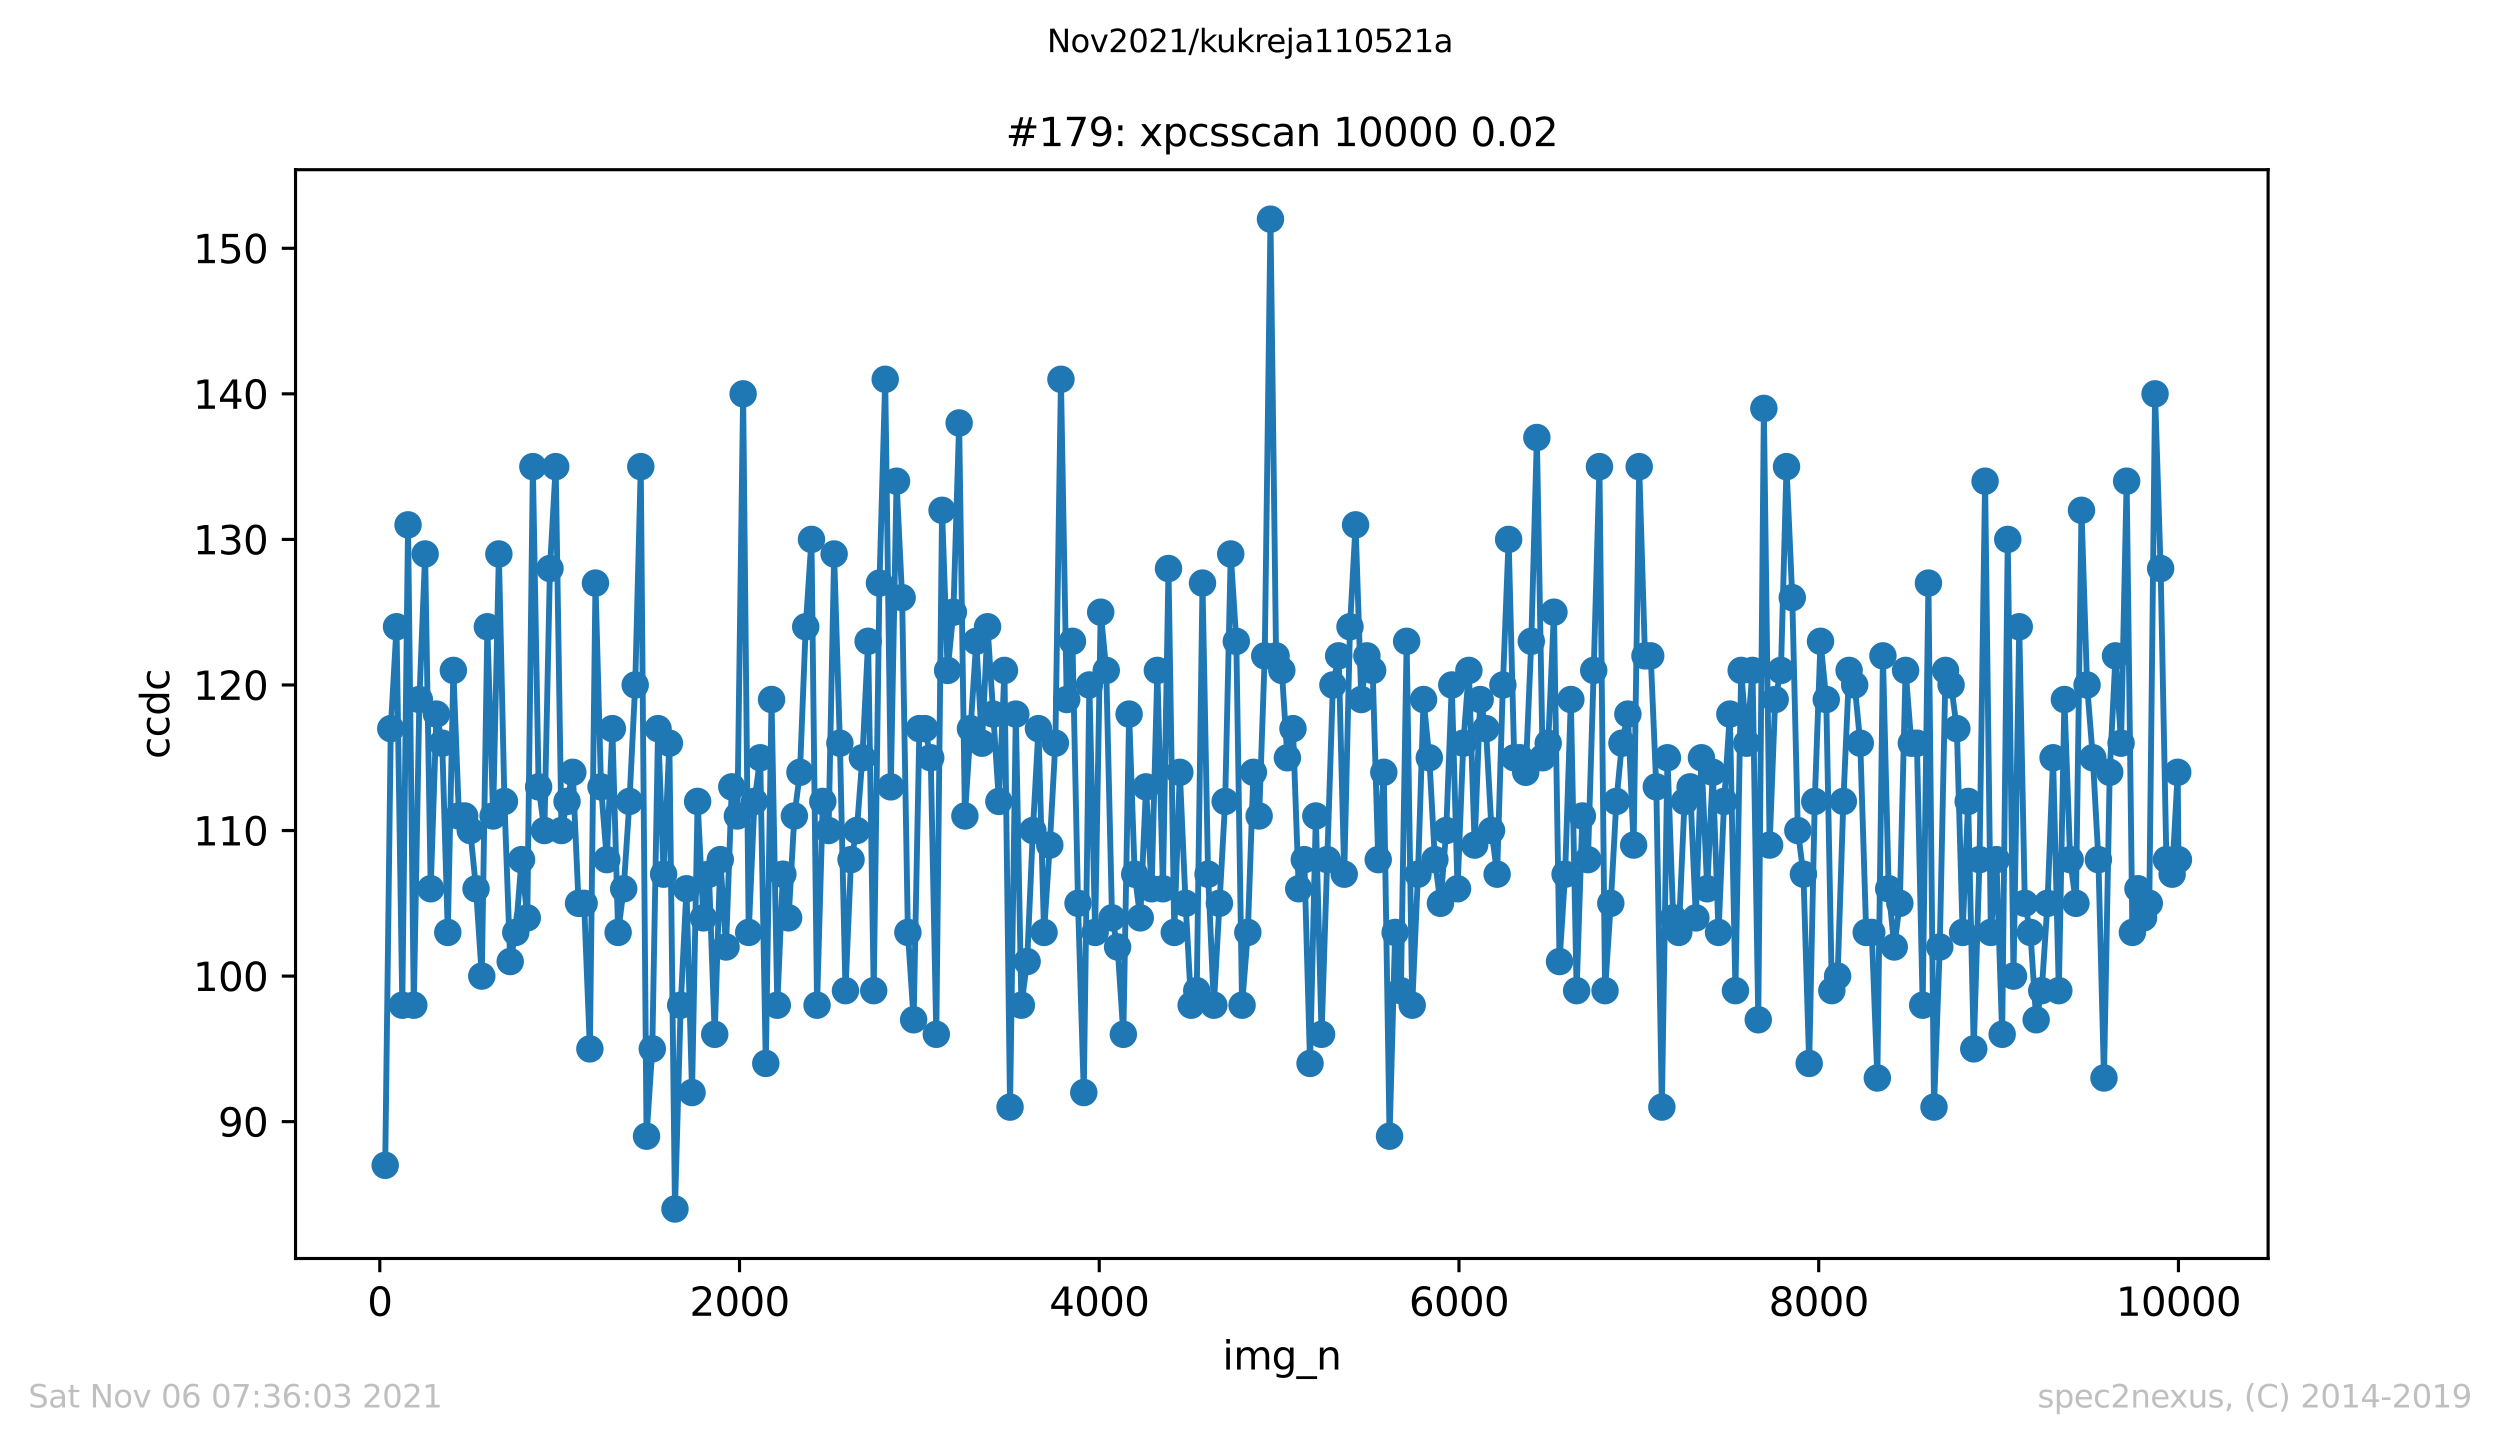 <?xml version="1.0" encoding="utf-8" standalone="no"?>
<!DOCTYPE svg PUBLIC "-//W3C//DTD SVG 1.1//EN"
  "http://www.w3.org/Graphics/SVG/1.1/DTD/svg11.dtd">
<svg height="367.2pt" version="1.1" viewBox="0 0 636.48 367.2" width="636.48pt" xmlns="http://www.w3.org/2000/svg" xmlns:xlink="http://www.w3.org/1999/xlink">
 <defs>
  <style type="text/css">*{stroke-linecap:butt;stroke-linejoin:round;}</style>
 </defs>
 <g id="figure_1">
  <g id="patch_1">
   <path d="M 0 367.2 
L 636.48 367.2 
L 636.48 0 
L 0 0 
z
" style="fill:#ffffff;"/>
  </g>
  <g id="axes_1">
   <g id="patch_2">
    <path d="M 75.24 320.4 
L 577.44 320.4 
L 577.44 43.2 
L 75.24 43.2 
z
" style="fill:#ffffff;"/>
   </g>
   <g id="matplotlib.axis_1">
    <g id="xtick_1">
     <g id="line2d_1">
      <defs>
       <path d="M 0 0 
L 0 3.5 
" id="m7bbb29141f" style="stroke:#000000;stroke-width:0.8;"/>
      </defs>
      <g>
       <use style="stroke:#000000;stroke-width:0.8;" x="96.694" xlink:href="#m7bbb29141f" y="320.4"/>
      </g>
     </g>
     <g id="text_1">
      <!-- 0 -->
      <g transform="translate(93.512 334.998)scale(0.1 -0.1)">
       <defs>
        <path d="M 2034 4250 
Q 1547 4250 1301 3770 
Q 1056 3291 1056 2328 
Q 1056 1369 1301 889 
Q 1547 409 2034 409 
Q 2525 409 2770 889 
Q 3016 1369 3016 2328 
Q 3016 3291 2770 3770 
Q 2525 4250 2034 4250 
z
M 2034 4750 
Q 2819 4750 3233 4129 
Q 3647 3509 3647 2328 
Q 3647 1150 3233 529 
Q 2819 -91 2034 -91 
Q 1250 -91 836 529 
Q 422 1150 422 2328 
Q 422 3509 836 4129 
Q 1250 4750 2034 4750 
z
" id="DejaVuSans-30" transform="scale(0.016)"/>
       </defs>
       <use xlink:href="#DejaVuSans-30"/>
      </g>
     </g>
    </g>
    <g id="xtick_2">
     <g id="line2d_2">
      <g>
       <use style="stroke:#000000;stroke-width:0.8;" x="188.277" xlink:href="#m7bbb29141f" y="320.4"/>
      </g>
     </g>
     <g id="text_2">
      <!-- 2000 -->
      <g transform="translate(175.552 334.998)scale(0.1 -0.1)">
       <defs>
        <path d="M 1228 531 
L 3431 531 
L 3431 0 
L 469 0 
L 469 531 
Q 828 903 1448 1529 
Q 2069 2156 2228 2338 
Q 2531 2678 2651 2914 
Q 2772 3150 2772 3378 
Q 2772 3750 2511 3984 
Q 2250 4219 1831 4219 
Q 1534 4219 1204 4116 
Q 875 4013 500 3803 
L 500 4441 
Q 881 4594 1212 4672 
Q 1544 4750 1819 4750 
Q 2544 4750 2975 4387 
Q 3406 4025 3406 3419 
Q 3406 3131 3298 2873 
Q 3191 2616 2906 2266 
Q 2828 2175 2409 1742 
Q 1991 1309 1228 531 
z
" id="DejaVuSans-32" transform="scale(0.016)"/>
       </defs>
       <use xlink:href="#DejaVuSans-32"/>
       <use x="63.623" xlink:href="#DejaVuSans-30"/>
       <use x="127.246" xlink:href="#DejaVuSans-30"/>
       <use x="190.869" xlink:href="#DejaVuSans-30"/>
      </g>
     </g>
    </g>
    <g id="xtick_3">
     <g id="line2d_3">
      <g>
       <use style="stroke:#000000;stroke-width:0.8;" x="279.861" xlink:href="#m7bbb29141f" y="320.4"/>
      </g>
     </g>
     <g id="text_3">
      <!-- 4000 -->
      <g transform="translate(267.136 334.998)scale(0.1 -0.1)">
       <defs>
        <path d="M 2419 4116 
L 825 1625 
L 2419 1625 
L 2419 4116 
z
M 2253 4666 
L 3047 4666 
L 3047 1625 
L 3713 1625 
L 3713 1100 
L 3047 1100 
L 3047 0 
L 2419 0 
L 2419 1100 
L 313 1100 
L 313 1709 
L 2253 4666 
z
" id="DejaVuSans-34" transform="scale(0.016)"/>
       </defs>
       <use xlink:href="#DejaVuSans-34"/>
       <use x="63.623" xlink:href="#DejaVuSans-30"/>
       <use x="127.246" xlink:href="#DejaVuSans-30"/>
       <use x="190.869" xlink:href="#DejaVuSans-30"/>
      </g>
     </g>
    </g>
    <g id="xtick_4">
     <g id="line2d_4">
      <g>
       <use style="stroke:#000000;stroke-width:0.8;" x="371.445" xlink:href="#m7bbb29141f" y="320.4"/>
      </g>
     </g>
     <g id="text_4">
      <!-- 6000 -->
      <g transform="translate(358.72 334.998)scale(0.1 -0.1)">
       <defs>
        <path d="M 2113 2584 
Q 1688 2584 1439 2293 
Q 1191 2003 1191 1497 
Q 1191 994 1439 701 
Q 1688 409 2113 409 
Q 2538 409 2786 701 
Q 3034 994 3034 1497 
Q 3034 2003 2786 2293 
Q 2538 2584 2113 2584 
z
M 3366 4563 
L 3366 3988 
Q 3128 4100 2886 4159 
Q 2644 4219 2406 4219 
Q 1781 4219 1451 3797 
Q 1122 3375 1075 2522 
Q 1259 2794 1537 2939 
Q 1816 3084 2150 3084 
Q 2853 3084 3261 2657 
Q 3669 2231 3669 1497 
Q 3669 778 3244 343 
Q 2819 -91 2113 -91 
Q 1303 -91 875 529 
Q 447 1150 447 2328 
Q 447 3434 972 4092 
Q 1497 4750 2381 4750 
Q 2619 4750 2861 4703 
Q 3103 4656 3366 4563 
z
" id="DejaVuSans-36" transform="scale(0.016)"/>
       </defs>
       <use xlink:href="#DejaVuSans-36"/>
       <use x="63.623" xlink:href="#DejaVuSans-30"/>
       <use x="127.246" xlink:href="#DejaVuSans-30"/>
       <use x="190.869" xlink:href="#DejaVuSans-30"/>
      </g>
     </g>
    </g>
    <g id="xtick_5">
     <g id="line2d_5">
      <g>
       <use style="stroke:#000000;stroke-width:0.8;" x="463.029" xlink:href="#m7bbb29141f" y="320.4"/>
      </g>
     </g>
     <g id="text_5">
      <!-- 8000 -->
      <g transform="translate(450.304 334.998)scale(0.1 -0.1)">
       <defs>
        <path d="M 2034 2216 
Q 1584 2216 1326 1975 
Q 1069 1734 1069 1313 
Q 1069 891 1326 650 
Q 1584 409 2034 409 
Q 2484 409 2743 651 
Q 3003 894 3003 1313 
Q 3003 1734 2745 1975 
Q 2488 2216 2034 2216 
z
M 1403 2484 
Q 997 2584 770 2862 
Q 544 3141 544 3541 
Q 544 4100 942 4425 
Q 1341 4750 2034 4750 
Q 2731 4750 3128 4425 
Q 3525 4100 3525 3541 
Q 3525 3141 3298 2862 
Q 3072 2584 2669 2484 
Q 3125 2378 3379 2068 
Q 3634 1759 3634 1313 
Q 3634 634 3220 271 
Q 2806 -91 2034 -91 
Q 1263 -91 848 271 
Q 434 634 434 1313 
Q 434 1759 690 2068 
Q 947 2378 1403 2484 
z
M 1172 3481 
Q 1172 3119 1398 2916 
Q 1625 2713 2034 2713 
Q 2441 2713 2670 2916 
Q 2900 3119 2900 3481 
Q 2900 3844 2670 4047 
Q 2441 4250 2034 4250 
Q 1625 4250 1398 4047 
Q 1172 3844 1172 3481 
z
" id="DejaVuSans-38" transform="scale(0.016)"/>
       </defs>
       <use xlink:href="#DejaVuSans-38"/>
       <use x="63.623" xlink:href="#DejaVuSans-30"/>
       <use x="127.246" xlink:href="#DejaVuSans-30"/>
       <use x="190.869" xlink:href="#DejaVuSans-30"/>
      </g>
     </g>
    </g>
    <g id="xtick_6">
     <g id="line2d_6">
      <g>
       <use style="stroke:#000000;stroke-width:0.8;" x="554.613" xlink:href="#m7bbb29141f" y="320.4"/>
      </g>
     </g>
     <g id="text_6">
      <!-- 10000 -->
      <g transform="translate(538.706 334.998)scale(0.1 -0.1)">
       <defs>
        <path d="M 794 531 
L 1825 531 
L 1825 4091 
L 703 3866 
L 703 4441 
L 1819 4666 
L 2450 4666 
L 2450 531 
L 3481 531 
L 3481 0 
L 794 0 
L 794 531 
z
" id="DejaVuSans-31" transform="scale(0.016)"/>
       </defs>
       <use xlink:href="#DejaVuSans-31"/>
       <use x="63.623" xlink:href="#DejaVuSans-30"/>
       <use x="127.246" xlink:href="#DejaVuSans-30"/>
       <use x="190.869" xlink:href="#DejaVuSans-30"/>
       <use x="254.492" xlink:href="#DejaVuSans-30"/>
      </g>
     </g>
    </g>
    <g id="text_7">
     <!-- img_n -->
     <g transform="translate(311.238 348.677)scale(0.1 -0.1)">
      <defs>
       <path d="M 603 3500 
L 1178 3500 
L 1178 0 
L 603 0 
L 603 3500 
z
M 603 4863 
L 1178 4863 
L 1178 4134 
L 603 4134 
L 603 4863 
z
" id="DejaVuSans-69" transform="scale(0.016)"/>
       <path d="M 3328 2828 
Q 3544 3216 3844 3400 
Q 4144 3584 4550 3584 
Q 5097 3584 5394 3201 
Q 5691 2819 5691 2113 
L 5691 0 
L 5113 0 
L 5113 2094 
Q 5113 2597 4934 2840 
Q 4756 3084 4391 3084 
Q 3944 3084 3684 2787 
Q 3425 2491 3425 1978 
L 3425 0 
L 2847 0 
L 2847 2094 
Q 2847 2600 2669 2842 
Q 2491 3084 2119 3084 
Q 1678 3084 1418 2786 
Q 1159 2488 1159 1978 
L 1159 0 
L 581 0 
L 581 3500 
L 1159 3500 
L 1159 2956 
Q 1356 3278 1631 3431 
Q 1906 3584 2284 3584 
Q 2666 3584 2933 3390 
Q 3200 3197 3328 2828 
z
" id="DejaVuSans-6d" transform="scale(0.016)"/>
       <path d="M 2906 1791 
Q 2906 2416 2648 2759 
Q 2391 3103 1925 3103 
Q 1463 3103 1205 2759 
Q 947 2416 947 1791 
Q 947 1169 1205 825 
Q 1463 481 1925 481 
Q 2391 481 2648 825 
Q 2906 1169 2906 1791 
z
M 3481 434 
Q 3481 -459 3084 -895 
Q 2688 -1331 1869 -1331 
Q 1566 -1331 1297 -1286 
Q 1028 -1241 775 -1147 
L 775 -588 
Q 1028 -725 1275 -790 
Q 1522 -856 1778 -856 
Q 2344 -856 2625 -561 
Q 2906 -266 2906 331 
L 2906 616 
Q 2728 306 2450 153 
Q 2172 0 1784 0 
Q 1141 0 747 490 
Q 353 981 353 1791 
Q 353 2603 747 3093 
Q 1141 3584 1784 3584 
Q 2172 3584 2450 3431 
Q 2728 3278 2906 2969 
L 2906 3500 
L 3481 3500 
L 3481 434 
z
" id="DejaVuSans-67" transform="scale(0.016)"/>
       <path d="M 3263 -1063 
L 3263 -1509 
L -63 -1509 
L -63 -1063 
L 3263 -1063 
z
" id="DejaVuSans-5f" transform="scale(0.016)"/>
       <path d="M 3513 2113 
L 3513 0 
L 2938 0 
L 2938 2094 
Q 2938 2591 2744 2837 
Q 2550 3084 2163 3084 
Q 1697 3084 1428 2787 
Q 1159 2491 1159 1978 
L 1159 0 
L 581 0 
L 581 3500 
L 1159 3500 
L 1159 2956 
Q 1366 3272 1645 3428 
Q 1925 3584 2291 3584 
Q 2894 3584 3203 3211 
Q 3513 2838 3513 2113 
z
" id="DejaVuSans-6e" transform="scale(0.016)"/>
      </defs>
      <use xlink:href="#DejaVuSans-69"/>
      <use x="27.783" xlink:href="#DejaVuSans-6d"/>
      <use x="125.195" xlink:href="#DejaVuSans-67"/>
      <use x="188.672" xlink:href="#DejaVuSans-5f"/>
      <use x="238.672" xlink:href="#DejaVuSans-6e"/>
     </g>
    </g>
   </g>
   <g id="matplotlib.axis_2">
    <g id="ytick_1">
     <g id="line2d_7">
      <defs>
       <path d="M 0 0 
L -3.5 0 
" id="m82c9fc010e" style="stroke:#000000;stroke-width:0.8;"/>
      </defs>
      <g>
       <use style="stroke:#000000;stroke-width:0.8;" x="75.24" xlink:href="#m82c9fc010e" y="285.565"/>
      </g>
     </g>
     <g id="text_8">
      <!-- 90 -->
      <g transform="translate(55.515 289.364)scale(0.1 -0.1)">
       <defs>
        <path d="M 703 97 
L 703 672 
Q 941 559 1184 500 
Q 1428 441 1663 441 
Q 2288 441 2617 861 
Q 2947 1281 2994 2138 
Q 2813 1869 2534 1725 
Q 2256 1581 1919 1581 
Q 1219 1581 811 2004 
Q 403 2428 403 3163 
Q 403 3881 828 4315 
Q 1253 4750 1959 4750 
Q 2769 4750 3195 4129 
Q 3622 3509 3622 2328 
Q 3622 1225 3098 567 
Q 2575 -91 1691 -91 
Q 1453 -91 1209 -44 
Q 966 3 703 97 
z
M 1959 2075 
Q 2384 2075 2632 2365 
Q 2881 2656 2881 3163 
Q 2881 3666 2632 3958 
Q 2384 4250 1959 4250 
Q 1534 4250 1286 3958 
Q 1038 3666 1038 3163 
Q 1038 2656 1286 2365 
Q 1534 2075 1959 2075 
z
" id="DejaVuSans-39" transform="scale(0.016)"/>
       </defs>
       <use xlink:href="#DejaVuSans-39"/>
       <use x="63.623" xlink:href="#DejaVuSans-30"/>
      </g>
     </g>
    </g>
    <g id="ytick_2">
     <g id="line2d_8">
      <g>
       <use style="stroke:#000000;stroke-width:0.8;" x="75.24" xlink:href="#m82c9fc010e" y="248.506"/>
      </g>
     </g>
     <g id="text_9">
      <!-- 100 -->
      <g transform="translate(49.153 252.305)scale(0.1 -0.1)">
       <use xlink:href="#DejaVuSans-31"/>
       <use x="63.623" xlink:href="#DejaVuSans-30"/>
       <use x="127.246" xlink:href="#DejaVuSans-30"/>
      </g>
     </g>
    </g>
    <g id="ytick_3">
     <g id="line2d_9">
      <g>
       <use style="stroke:#000000;stroke-width:0.8;" x="75.24" xlink:href="#m82c9fc010e" y="211.447"/>
      </g>
     </g>
     <g id="text_10">
      <!-- 110 -->
      <g transform="translate(49.153 215.246)scale(0.1 -0.1)">
       <use xlink:href="#DejaVuSans-31"/>
       <use x="63.623" xlink:href="#DejaVuSans-31"/>
       <use x="127.246" xlink:href="#DejaVuSans-30"/>
      </g>
     </g>
    </g>
    <g id="ytick_4">
     <g id="line2d_10">
      <g>
       <use style="stroke:#000000;stroke-width:0.8;" x="75.24" xlink:href="#m82c9fc010e" y="174.388"/>
      </g>
     </g>
     <g id="text_11">
      <!-- 120 -->
      <g transform="translate(49.153 178.187)scale(0.1 -0.1)">
       <use xlink:href="#DejaVuSans-31"/>
       <use x="63.623" xlink:href="#DejaVuSans-32"/>
       <use x="127.246" xlink:href="#DejaVuSans-30"/>
      </g>
     </g>
    </g>
    <g id="ytick_5">
     <g id="line2d_11">
      <g>
       <use style="stroke:#000000;stroke-width:0.8;" x="75.24" xlink:href="#m82c9fc010e" y="137.329"/>
      </g>
     </g>
     <g id="text_12">
      <!-- 130 -->
      <g transform="translate(49.153 141.129)scale(0.1 -0.1)">
       <defs>
        <path d="M 2597 2516 
Q 3050 2419 3304 2112 
Q 3559 1806 3559 1356 
Q 3559 666 3084 287 
Q 2609 -91 1734 -91 
Q 1441 -91 1130 -33 
Q 819 25 488 141 
L 488 750 
Q 750 597 1062 519 
Q 1375 441 1716 441 
Q 2309 441 2620 675 
Q 2931 909 2931 1356 
Q 2931 1769 2642 2001 
Q 2353 2234 1838 2234 
L 1294 2234 
L 1294 2753 
L 1863 2753 
Q 2328 2753 2575 2939 
Q 2822 3125 2822 3475 
Q 2822 3834 2567 4026 
Q 2313 4219 1838 4219 
Q 1578 4219 1281 4162 
Q 984 4106 628 3988 
L 628 4550 
Q 988 4650 1302 4700 
Q 1616 4750 1894 4750 
Q 2613 4750 3031 4423 
Q 3450 4097 3450 3541 
Q 3450 3153 3228 2886 
Q 3006 2619 2597 2516 
z
" id="DejaVuSans-33" transform="scale(0.016)"/>
       </defs>
       <use xlink:href="#DejaVuSans-31"/>
       <use x="63.623" xlink:href="#DejaVuSans-33"/>
       <use x="127.246" xlink:href="#DejaVuSans-30"/>
      </g>
     </g>
    </g>
    <g id="ytick_6">
     <g id="line2d_12">
      <g>
       <use style="stroke:#000000;stroke-width:0.8;" x="75.24" xlink:href="#m82c9fc010e" y="100.271"/>
      </g>
     </g>
     <g id="text_13">
      <!-- 140 -->
      <g transform="translate(49.153 104.07)scale(0.1 -0.1)">
       <use xlink:href="#DejaVuSans-31"/>
       <use x="63.623" xlink:href="#DejaVuSans-34"/>
       <use x="127.246" xlink:href="#DejaVuSans-30"/>
      </g>
     </g>
    </g>
    <g id="ytick_7">
     <g id="line2d_13">
      <g>
       <use style="stroke:#000000;stroke-width:0.8;" x="75.24" xlink:href="#m82c9fc010e" y="63.212"/>
      </g>
     </g>
     <g id="text_14">
      <!-- 150 -->
      <g transform="translate(49.153 67.011)scale(0.1 -0.1)">
       <defs>
        <path d="M 691 4666 
L 3169 4666 
L 3169 4134 
L 1269 4134 
L 1269 2991 
Q 1406 3038 1543 3061 
Q 1681 3084 1819 3084 
Q 2600 3084 3056 2656 
Q 3513 2228 3513 1497 
Q 3513 744 3044 326 
Q 2575 -91 1722 -91 
Q 1428 -91 1123 -41 
Q 819 9 494 109 
L 494 744 
Q 775 591 1075 516 
Q 1375 441 1709 441 
Q 2250 441 2565 725 
Q 2881 1009 2881 1497 
Q 2881 1984 2565 2268 
Q 2250 2553 1709 2553 
Q 1456 2553 1204 2497 
Q 953 2441 691 2322 
L 691 4666 
z
" id="DejaVuSans-35" transform="scale(0.016)"/>
       </defs>
       <use xlink:href="#DejaVuSans-31"/>
       <use x="63.623" xlink:href="#DejaVuSans-35"/>
       <use x="127.246" xlink:href="#DejaVuSans-30"/>
      </g>
     </g>
    </g>
    <g id="text_15">
     <!-- ccdc -->
     <g transform="translate(43.073 193.222)rotate(-90)scale(0.1 -0.1)">
      <defs>
       <path d="M 3122 3366 
L 3122 2828 
Q 2878 2963 2633 3030 
Q 2388 3097 2138 3097 
Q 1578 3097 1268 2742 
Q 959 2388 959 1747 
Q 959 1106 1268 751 
Q 1578 397 2138 397 
Q 2388 397 2633 464 
Q 2878 531 3122 666 
L 3122 134 
Q 2881 22 2623 -34 
Q 2366 -91 2075 -91 
Q 1284 -91 818 406 
Q 353 903 353 1747 
Q 353 2603 823 3093 
Q 1294 3584 2113 3584 
Q 2378 3584 2631 3529 
Q 2884 3475 3122 3366 
z
" id="DejaVuSans-63" transform="scale(0.016)"/>
       <path d="M 2906 2969 
L 2906 4863 
L 3481 4863 
L 3481 0 
L 2906 0 
L 2906 525 
Q 2725 213 2448 61 
Q 2172 -91 1784 -91 
Q 1150 -91 751 415 
Q 353 922 353 1747 
Q 353 2572 751 3078 
Q 1150 3584 1784 3584 
Q 2172 3584 2448 3432 
Q 2725 3281 2906 2969 
z
M 947 1747 
Q 947 1113 1208 752 
Q 1469 391 1925 391 
Q 2381 391 2643 752 
Q 2906 1113 2906 1747 
Q 2906 2381 2643 2742 
Q 2381 3103 1925 3103 
Q 1469 3103 1208 2742 
Q 947 2381 947 1747 
z
" id="DejaVuSans-64" transform="scale(0.016)"/>
      </defs>
      <use xlink:href="#DejaVuSans-63"/>
      <use x="54.98" xlink:href="#DejaVuSans-63"/>
      <use x="109.961" xlink:href="#DejaVuSans-64"/>
      <use x="173.438" xlink:href="#DejaVuSans-63"/>
     </g>
    </g>
   </g>
   <g id="line2d_14">
    <path clip-path="url(#pbec3f09e0e)" d="M 98.067 296.682 
L 99.487 185.506 
L 100.952 159.565 
L 102.418 255.918 
L 103.883 133.624 
L 105.348 255.918 
L 106.768 178.094 
L 108.233 141.035 
L 109.653 226.271 
L 111.118 181.8 
L 112.583 189.212 
L 114.003 237.388 
L 115.422 170.682 
L 116.842 207.741 
L 118.307 207.741 
L 119.727 211.447 
L 121.192 226.271 
L 122.658 248.506 
L 124.077 159.565 
L 125.542 207.741 
L 127.008 141.035 
L 128.427 204.035 
L 129.893 244.8 
L 131.312 237.388 
L 132.778 218.859 
L 134.243 233.682 
L 135.662 118.8 
L 137.128 200.329 
L 138.593 211.447 
L 140.013 144.741 
L 141.478 118.8 
L 142.943 211.447 
L 145.828 196.624 
L 147.294 229.976 
L 148.713 229.976 
L 150.178 267.035 
L 151.598 148.447 
L 153.018 200.329 
L 154.483 218.859 
L 155.902 185.506 
L 157.368 237.388 
L 158.787 226.271 
L 160.253 204.035 
L 161.718 174.388 
L 163.138 118.8 
L 164.603 289.271 
L 166.068 267.035 
L 167.534 185.506 
L 168.953 222.565 
L 170.419 189.212 
L 171.838 307.8 
L 173.303 255.918 
L 174.769 226.271 
L 176.188 278.153 
L 177.608 204.035 
L 179.073 233.682 
L 180.493 222.565 
L 181.958 263.329 
L 183.378 218.859 
L 184.843 241.094 
L 186.308 200.329 
L 187.728 207.741 
L 189.193 100.271 
L 190.613 237.388 
L 192.078 204.035 
L 193.543 192.918 
L 194.963 270.741 
L 196.428 178.094 
L 197.894 255.918 
L 199.313 222.565 
L 200.779 233.682 
L 202.244 207.741 
L 203.663 196.624 
L 205.129 159.565 
L 206.594 137.329 
L 208.014 255.918 
L 209.479 204.035 
L 210.944 211.447 
L 212.364 141.035 
L 213.829 189.212 
L 215.249 252.212 
L 216.668 218.859 
L 218.134 211.447 
L 219.553 192.918 
L 221.019 163.271 
L 222.438 252.212 
L 223.903 148.447 
L 225.369 96.565 
L 226.788 200.329 
L 228.254 122.506 
L 229.673 152.153 
L 231.139 237.388 
L 232.604 259.624 
L 234.069 185.506 
L 235.489 185.506 
L 236.954 192.918 
L 238.374 263.329 
L 239.839 129.918 
L 241.259 170.682 
L 242.724 155.859 
L 244.189 107.682 
L 245.655 207.741 
L 248.54 163.271 
L 250.005 189.212 
L 251.424 159.565 
L 254.309 204.035 
L 255.729 170.682 
L 257.148 281.859 
L 258.614 181.8 
L 260.033 255.918 
L 261.499 244.8 
L 262.964 211.447 
L 264.384 185.506 
L 265.803 237.388 
L 267.268 215.153 
L 268.688 189.212 
L 270.108 96.565 
L 271.573 178.094 
L 273.038 163.271 
L 274.458 229.976 
L 275.923 278.153 
L 277.343 174.388 
L 278.808 237.388 
L 280.228 155.859 
L 281.647 170.682 
L 283.112 233.682 
L 284.532 241.094 
L 285.997 263.329 
L 287.463 181.8 
L 288.882 222.565 
L 290.302 233.682 
L 291.767 200.329 
L 293.187 226.271 
L 294.652 170.682 
L 296.072 226.271 
L 297.491 144.741 
L 298.956 237.388 
L 300.376 196.624 
L 301.841 229.976 
L 303.261 255.918 
L 304.68 252.212 
L 306.146 148.447 
L 307.565 222.565 
L 309.031 255.918 
L 311.916 204.035 
L 313.335 141.035 
L 314.755 163.271 
L 316.22 255.918 
L 317.685 237.388 
L 319.105 196.624 
L 320.57 207.741 
L 321.99 166.976 
L 323.455 55.8 
L 324.875 166.976 
L 326.34 170.682 
L 327.76 192.918 
L 329.179 185.506 
L 330.644 226.271 
L 332.064 218.859 
L 333.529 270.741 
L 334.995 207.741 
L 336.46 263.329 
L 339.345 174.388 
L 340.81 166.976 
L 342.23 222.565 
L 343.695 159.565 
L 345.115 133.624 
L 346.58 178.094 
L 348 166.976 
L 349.465 170.682 
L 350.884 218.859 
L 352.304 196.624 
L 353.769 289.271 
L 355.189 237.388 
L 356.654 252.212 
L 358.12 163.271 
L 359.539 255.918 
L 361.004 222.565 
L 362.424 178.094 
L 363.889 192.918 
L 365.309 218.859 
L 366.728 229.976 
L 368.194 211.447 
L 369.613 174.388 
L 371.079 226.271 
L 372.544 189.212 
L 373.964 170.682 
L 375.429 215.153 
L 376.848 178.094 
L 378.314 185.506 
L 379.733 211.447 
L 381.153 222.565 
L 382.618 174.388 
L 384.084 137.329 
L 385.503 192.918 
L 386.969 192.918 
L 388.434 196.624 
L 389.853 163.271 
L 391.273 111.388 
L 392.738 192.918 
L 394.158 189.212 
L 395.623 155.859 
L 397.043 244.8 
L 398.462 222.565 
L 399.928 178.094 
L 401.393 252.212 
L 402.858 207.741 
L 404.278 218.859 
L 405.743 170.682 
L 407.209 118.8 
L 408.628 252.212 
L 410.093 229.976 
L 411.513 204.035 
L 412.933 189.212 
L 414.444 181.8 
L 415.909 215.153 
L 417.329 118.8 
L 418.794 166.976 
L 420.259 166.976 
L 421.679 200.329 
L 423.098 281.859 
L 424.518 192.918 
L 425.983 233.682 
L 427.403 237.388 
L 428.868 204.035 
L 430.288 200.329 
L 431.753 233.682 
L 433.173 192.918 
L 434.638 226.271 
L 436.057 196.624 
L 437.523 237.388 
L 438.942 204.035 
L 440.408 181.8 
L 441.827 252.212 
L 443.293 170.682 
L 444.712 189.212 
L 446.177 170.682 
L 447.643 259.624 
L 449.062 103.976 
L 450.528 215.153 
L 451.947 178.094 
L 453.413 170.682 
L 454.832 118.8 
L 456.297 152.153 
L 457.717 211.447 
L 459.137 222.565 
L 460.602 270.741 
L 462.021 204.035 
L 463.487 163.271 
L 464.952 178.094 
L 466.372 252.212 
L 467.837 248.506 
L 469.302 204.035 
L 470.768 170.682 
L 472.187 174.388 
L 473.607 189.212 
L 475.118 237.388 
L 476.538 237.388 
L 477.957 274.447 
L 479.377 166.976 
L 480.842 226.271 
L 482.261 241.094 
L 483.681 229.976 
L 485.146 170.682 
L 486.612 189.212 
L 488.031 189.212 
L 489.497 255.918 
L 490.962 148.447 
L 492.382 281.859 
L 493.847 241.094 
L 495.312 170.682 
L 496.732 174.388 
L 498.197 185.506 
L 499.662 237.388 
L 501.082 204.035 
L 502.502 267.035 
L 503.967 218.859 
L 505.386 122.506 
L 506.852 237.388 
L 508.271 218.859 
L 509.737 263.329 
L 511.156 137.329 
L 512.622 248.506 
L 514.087 159.565 
L 515.506 229.976 
L 516.926 237.388 
L 518.391 259.624 
L 519.811 252.212 
L 521.276 229.976 
L 522.696 192.918 
L 524.161 252.212 
L 525.581 178.094 
L 527.046 218.859 
L 528.511 229.976 
L 529.931 129.918 
L 531.35 174.388 
L 532.816 192.918 
L 534.235 218.859 
L 535.655 274.447 
L 537.12 196.624 
L 538.586 166.976 
L 540.005 189.212 
L 541.425 122.506 
L 542.89 237.388 
L 544.31 226.271 
L 545.729 233.682 
L 547.194 229.976 
L 548.66 100.271 
L 550.079 144.741 
L 551.545 218.859 
L 553.01 222.565 
L 554.43 196.624 
L 554.613 218.859 
L 554.613 218.859 
" style="fill:none;stroke:#1f77b4;stroke-linecap:square;stroke-width:1.5;"/>
    <defs>
     <path d="M 0 3 
C 0.796 3 1.559 2.684 2.121 2.121 
C 2.684 1.559 3 0.796 3 0 
C 3 -0.796 2.684 -1.559 2.121 -2.121 
C 1.559 -2.684 0.796 -3 0 -3 
C -0.796 -3 -1.559 -2.684 -2.121 -2.121 
C -2.684 -1.559 -3 -0.796 -3 0 
C -3 0.796 -2.684 1.559 -2.121 2.121 
C -1.559 2.684 -0.796 3 0 3 
z
" id="m9b3c1d8258" style="stroke:#1f77b4;"/>
    </defs>
    <g clip-path="url(#pbec3f09e0e)">
     <use style="fill:#1f77b4;stroke:#1f77b4;" x="98.067" xlink:href="#m9b3c1d8258" y="296.682"/>
     <use style="fill:#1f77b4;stroke:#1f77b4;" x="99.487" xlink:href="#m9b3c1d8258" y="185.506"/>
     <use style="fill:#1f77b4;stroke:#1f77b4;" x="100.952" xlink:href="#m9b3c1d8258" y="159.565"/>
     <use style="fill:#1f77b4;stroke:#1f77b4;" x="102.418" xlink:href="#m9b3c1d8258" y="255.918"/>
     <use style="fill:#1f77b4;stroke:#1f77b4;" x="103.883" xlink:href="#m9b3c1d8258" y="133.624"/>
     <use style="fill:#1f77b4;stroke:#1f77b4;" x="105.348" xlink:href="#m9b3c1d8258" y="255.918"/>
     <use style="fill:#1f77b4;stroke:#1f77b4;" x="106.768" xlink:href="#m9b3c1d8258" y="178.094"/>
     <use style="fill:#1f77b4;stroke:#1f77b4;" x="108.233" xlink:href="#m9b3c1d8258" y="141.035"/>
     <use style="fill:#1f77b4;stroke:#1f77b4;" x="109.653" xlink:href="#m9b3c1d8258" y="226.271"/>
     <use style="fill:#1f77b4;stroke:#1f77b4;" x="111.118" xlink:href="#m9b3c1d8258" y="181.8"/>
     <use style="fill:#1f77b4;stroke:#1f77b4;" x="112.583" xlink:href="#m9b3c1d8258" y="189.212"/>
     <use style="fill:#1f77b4;stroke:#1f77b4;" x="114.003" xlink:href="#m9b3c1d8258" y="237.388"/>
     <use style="fill:#1f77b4;stroke:#1f77b4;" x="115.422" xlink:href="#m9b3c1d8258" y="170.682"/>
     <use style="fill:#1f77b4;stroke:#1f77b4;" x="116.842" xlink:href="#m9b3c1d8258" y="207.741"/>
     <use style="fill:#1f77b4;stroke:#1f77b4;" x="118.307" xlink:href="#m9b3c1d8258" y="207.741"/>
     <use style="fill:#1f77b4;stroke:#1f77b4;" x="119.727" xlink:href="#m9b3c1d8258" y="211.447"/>
     <use style="fill:#1f77b4;stroke:#1f77b4;" x="121.192" xlink:href="#m9b3c1d8258" y="226.271"/>
     <use style="fill:#1f77b4;stroke:#1f77b4;" x="122.658" xlink:href="#m9b3c1d8258" y="248.506"/>
     <use style="fill:#1f77b4;stroke:#1f77b4;" x="124.077" xlink:href="#m9b3c1d8258" y="159.565"/>
     <use style="fill:#1f77b4;stroke:#1f77b4;" x="125.542" xlink:href="#m9b3c1d8258" y="207.741"/>
     <use style="fill:#1f77b4;stroke:#1f77b4;" x="127.008" xlink:href="#m9b3c1d8258" y="141.035"/>
     <use style="fill:#1f77b4;stroke:#1f77b4;" x="128.427" xlink:href="#m9b3c1d8258" y="204.035"/>
     <use style="fill:#1f77b4;stroke:#1f77b4;" x="129.893" xlink:href="#m9b3c1d8258" y="244.8"/>
     <use style="fill:#1f77b4;stroke:#1f77b4;" x="131.312" xlink:href="#m9b3c1d8258" y="237.388"/>
     <use style="fill:#1f77b4;stroke:#1f77b4;" x="132.778" xlink:href="#m9b3c1d8258" y="218.859"/>
     <use style="fill:#1f77b4;stroke:#1f77b4;" x="134.243" xlink:href="#m9b3c1d8258" y="233.682"/>
     <use style="fill:#1f77b4;stroke:#1f77b4;" x="135.662" xlink:href="#m9b3c1d8258" y="118.8"/>
     <use style="fill:#1f77b4;stroke:#1f77b4;" x="137.128" xlink:href="#m9b3c1d8258" y="200.329"/>
     <use style="fill:#1f77b4;stroke:#1f77b4;" x="138.593" xlink:href="#m9b3c1d8258" y="211.447"/>
     <use style="fill:#1f77b4;stroke:#1f77b4;" x="140.013" xlink:href="#m9b3c1d8258" y="144.741"/>
     <use style="fill:#1f77b4;stroke:#1f77b4;" x="141.478" xlink:href="#m9b3c1d8258" y="118.8"/>
     <use style="fill:#1f77b4;stroke:#1f77b4;" x="142.943" xlink:href="#m9b3c1d8258" y="211.447"/>
     <use style="fill:#1f77b4;stroke:#1f77b4;" x="144.363" xlink:href="#m9b3c1d8258" y="204.035"/>
     <use style="fill:#1f77b4;stroke:#1f77b4;" x="145.828" xlink:href="#m9b3c1d8258" y="196.624"/>
     <use style="fill:#1f77b4;stroke:#1f77b4;" x="147.294" xlink:href="#m9b3c1d8258" y="229.976"/>
     <use style="fill:#1f77b4;stroke:#1f77b4;" x="148.713" xlink:href="#m9b3c1d8258" y="229.976"/>
     <use style="fill:#1f77b4;stroke:#1f77b4;" x="150.178" xlink:href="#m9b3c1d8258" y="267.035"/>
     <use style="fill:#1f77b4;stroke:#1f77b4;" x="151.598" xlink:href="#m9b3c1d8258" y="148.447"/>
     <use style="fill:#1f77b4;stroke:#1f77b4;" x="153.018" xlink:href="#m9b3c1d8258" y="200.329"/>
     <use style="fill:#1f77b4;stroke:#1f77b4;" x="154.483" xlink:href="#m9b3c1d8258" y="218.859"/>
     <use style="fill:#1f77b4;stroke:#1f77b4;" x="155.902" xlink:href="#m9b3c1d8258" y="185.506"/>
     <use style="fill:#1f77b4;stroke:#1f77b4;" x="157.368" xlink:href="#m9b3c1d8258" y="237.388"/>
     <use style="fill:#1f77b4;stroke:#1f77b4;" x="158.787" xlink:href="#m9b3c1d8258" y="226.271"/>
     <use style="fill:#1f77b4;stroke:#1f77b4;" x="160.253" xlink:href="#m9b3c1d8258" y="204.035"/>
     <use style="fill:#1f77b4;stroke:#1f77b4;" x="161.718" xlink:href="#m9b3c1d8258" y="174.388"/>
     <use style="fill:#1f77b4;stroke:#1f77b4;" x="163.138" xlink:href="#m9b3c1d8258" y="118.8"/>
     <use style="fill:#1f77b4;stroke:#1f77b4;" x="164.603" xlink:href="#m9b3c1d8258" y="289.271"/>
     <use style="fill:#1f77b4;stroke:#1f77b4;" x="166.068" xlink:href="#m9b3c1d8258" y="267.035"/>
     <use style="fill:#1f77b4;stroke:#1f77b4;" x="167.534" xlink:href="#m9b3c1d8258" y="185.506"/>
     <use style="fill:#1f77b4;stroke:#1f77b4;" x="168.953" xlink:href="#m9b3c1d8258" y="222.565"/>
     <use style="fill:#1f77b4;stroke:#1f77b4;" x="170.419" xlink:href="#m9b3c1d8258" y="189.212"/>
     <use style="fill:#1f77b4;stroke:#1f77b4;" x="171.838" xlink:href="#m9b3c1d8258" y="307.8"/>
     <use style="fill:#1f77b4;stroke:#1f77b4;" x="173.303" xlink:href="#m9b3c1d8258" y="255.918"/>
     <use style="fill:#1f77b4;stroke:#1f77b4;" x="174.769" xlink:href="#m9b3c1d8258" y="226.271"/>
     <use style="fill:#1f77b4;stroke:#1f77b4;" x="176.188" xlink:href="#m9b3c1d8258" y="278.153"/>
     <use style="fill:#1f77b4;stroke:#1f77b4;" x="177.608" xlink:href="#m9b3c1d8258" y="204.035"/>
     <use style="fill:#1f77b4;stroke:#1f77b4;" x="179.073" xlink:href="#m9b3c1d8258" y="233.682"/>
     <use style="fill:#1f77b4;stroke:#1f77b4;" x="180.493" xlink:href="#m9b3c1d8258" y="222.565"/>
     <use style="fill:#1f77b4;stroke:#1f77b4;" x="181.958" xlink:href="#m9b3c1d8258" y="263.329"/>
     <use style="fill:#1f77b4;stroke:#1f77b4;" x="183.378" xlink:href="#m9b3c1d8258" y="218.859"/>
     <use style="fill:#1f77b4;stroke:#1f77b4;" x="184.843" xlink:href="#m9b3c1d8258" y="241.094"/>
     <use style="fill:#1f77b4;stroke:#1f77b4;" x="186.308" xlink:href="#m9b3c1d8258" y="200.329"/>
     <use style="fill:#1f77b4;stroke:#1f77b4;" x="187.728" xlink:href="#m9b3c1d8258" y="207.741"/>
     <use style="fill:#1f77b4;stroke:#1f77b4;" x="189.193" xlink:href="#m9b3c1d8258" y="100.271"/>
     <use style="fill:#1f77b4;stroke:#1f77b4;" x="190.613" xlink:href="#m9b3c1d8258" y="237.388"/>
     <use style="fill:#1f77b4;stroke:#1f77b4;" x="192.078" xlink:href="#m9b3c1d8258" y="204.035"/>
     <use style="fill:#1f77b4;stroke:#1f77b4;" x="193.543" xlink:href="#m9b3c1d8258" y="192.918"/>
     <use style="fill:#1f77b4;stroke:#1f77b4;" x="194.963" xlink:href="#m9b3c1d8258" y="270.741"/>
     <use style="fill:#1f77b4;stroke:#1f77b4;" x="196.428" xlink:href="#m9b3c1d8258" y="178.094"/>
     <use style="fill:#1f77b4;stroke:#1f77b4;" x="197.894" xlink:href="#m9b3c1d8258" y="255.918"/>
     <use style="fill:#1f77b4;stroke:#1f77b4;" x="199.313" xlink:href="#m9b3c1d8258" y="222.565"/>
     <use style="fill:#1f77b4;stroke:#1f77b4;" x="200.779" xlink:href="#m9b3c1d8258" y="233.682"/>
     <use style="fill:#1f77b4;stroke:#1f77b4;" x="202.244" xlink:href="#m9b3c1d8258" y="207.741"/>
     <use style="fill:#1f77b4;stroke:#1f77b4;" x="203.663" xlink:href="#m9b3c1d8258" y="196.624"/>
     <use style="fill:#1f77b4;stroke:#1f77b4;" x="205.129" xlink:href="#m9b3c1d8258" y="159.565"/>
     <use style="fill:#1f77b4;stroke:#1f77b4;" x="206.594" xlink:href="#m9b3c1d8258" y="137.329"/>
     <use style="fill:#1f77b4;stroke:#1f77b4;" x="208.014" xlink:href="#m9b3c1d8258" y="255.918"/>
     <use style="fill:#1f77b4;stroke:#1f77b4;" x="209.479" xlink:href="#m9b3c1d8258" y="204.035"/>
     <use style="fill:#1f77b4;stroke:#1f77b4;" x="210.944" xlink:href="#m9b3c1d8258" y="211.447"/>
     <use style="fill:#1f77b4;stroke:#1f77b4;" x="212.364" xlink:href="#m9b3c1d8258" y="141.035"/>
     <use style="fill:#1f77b4;stroke:#1f77b4;" x="213.829" xlink:href="#m9b3c1d8258" y="189.212"/>
     <use style="fill:#1f77b4;stroke:#1f77b4;" x="215.249" xlink:href="#m9b3c1d8258" y="252.212"/>
     <use style="fill:#1f77b4;stroke:#1f77b4;" x="216.668" xlink:href="#m9b3c1d8258" y="218.859"/>
     <use style="fill:#1f77b4;stroke:#1f77b4;" x="218.134" xlink:href="#m9b3c1d8258" y="211.447"/>
     <use style="fill:#1f77b4;stroke:#1f77b4;" x="219.553" xlink:href="#m9b3c1d8258" y="192.918"/>
     <use style="fill:#1f77b4;stroke:#1f77b4;" x="221.019" xlink:href="#m9b3c1d8258" y="163.271"/>
     <use style="fill:#1f77b4;stroke:#1f77b4;" x="222.438" xlink:href="#m9b3c1d8258" y="252.212"/>
     <use style="fill:#1f77b4;stroke:#1f77b4;" x="223.903" xlink:href="#m9b3c1d8258" y="148.447"/>
     <use style="fill:#1f77b4;stroke:#1f77b4;" x="225.369" xlink:href="#m9b3c1d8258" y="96.565"/>
     <use style="fill:#1f77b4;stroke:#1f77b4;" x="226.788" xlink:href="#m9b3c1d8258" y="200.329"/>
     <use style="fill:#1f77b4;stroke:#1f77b4;" x="228.254" xlink:href="#m9b3c1d8258" y="122.506"/>
     <use style="fill:#1f77b4;stroke:#1f77b4;" x="229.673" xlink:href="#m9b3c1d8258" y="152.153"/>
     <use style="fill:#1f77b4;stroke:#1f77b4;" x="231.139" xlink:href="#m9b3c1d8258" y="237.388"/>
     <use style="fill:#1f77b4;stroke:#1f77b4;" x="232.604" xlink:href="#m9b3c1d8258" y="259.624"/>
     <use style="fill:#1f77b4;stroke:#1f77b4;" x="234.069" xlink:href="#m9b3c1d8258" y="185.506"/>
     <use style="fill:#1f77b4;stroke:#1f77b4;" x="235.489" xlink:href="#m9b3c1d8258" y="185.506"/>
     <use style="fill:#1f77b4;stroke:#1f77b4;" x="236.954" xlink:href="#m9b3c1d8258" y="192.918"/>
     <use style="fill:#1f77b4;stroke:#1f77b4;" x="238.374" xlink:href="#m9b3c1d8258" y="263.329"/>
     <use style="fill:#1f77b4;stroke:#1f77b4;" x="239.839" xlink:href="#m9b3c1d8258" y="129.918"/>
     <use style="fill:#1f77b4;stroke:#1f77b4;" x="241.259" xlink:href="#m9b3c1d8258" y="170.682"/>
     <use style="fill:#1f77b4;stroke:#1f77b4;" x="242.724" xlink:href="#m9b3c1d8258" y="155.859"/>
     <use style="fill:#1f77b4;stroke:#1f77b4;" x="244.189" xlink:href="#m9b3c1d8258" y="107.682"/>
     <use style="fill:#1f77b4;stroke:#1f77b4;" x="245.655" xlink:href="#m9b3c1d8258" y="207.741"/>
     <use style="fill:#1f77b4;stroke:#1f77b4;" x="247.074" xlink:href="#m9b3c1d8258" y="185.506"/>
     <use style="fill:#1f77b4;stroke:#1f77b4;" x="248.54" xlink:href="#m9b3c1d8258" y="163.271"/>
     <use style="fill:#1f77b4;stroke:#1f77b4;" x="250.005" xlink:href="#m9b3c1d8258" y="189.212"/>
     <use style="fill:#1f77b4;stroke:#1f77b4;" x="251.424" xlink:href="#m9b3c1d8258" y="159.565"/>
     <use style="fill:#1f77b4;stroke:#1f77b4;" x="252.844" xlink:href="#m9b3c1d8258" y="181.8"/>
     <use style="fill:#1f77b4;stroke:#1f77b4;" x="254.309" xlink:href="#m9b3c1d8258" y="204.035"/>
     <use style="fill:#1f77b4;stroke:#1f77b4;" x="255.729" xlink:href="#m9b3c1d8258" y="170.682"/>
     <use style="fill:#1f77b4;stroke:#1f77b4;" x="257.148" xlink:href="#m9b3c1d8258" y="281.859"/>
     <use style="fill:#1f77b4;stroke:#1f77b4;" x="258.614" xlink:href="#m9b3c1d8258" y="181.8"/>
     <use style="fill:#1f77b4;stroke:#1f77b4;" x="260.033" xlink:href="#m9b3c1d8258" y="255.918"/>
     <use style="fill:#1f77b4;stroke:#1f77b4;" x="261.499" xlink:href="#m9b3c1d8258" y="244.8"/>
     <use style="fill:#1f77b4;stroke:#1f77b4;" x="262.964" xlink:href="#m9b3c1d8258" y="211.447"/>
     <use style="fill:#1f77b4;stroke:#1f77b4;" x="264.384" xlink:href="#m9b3c1d8258" y="185.506"/>
     <use style="fill:#1f77b4;stroke:#1f77b4;" x="265.803" xlink:href="#m9b3c1d8258" y="237.388"/>
     <use style="fill:#1f77b4;stroke:#1f77b4;" x="267.268" xlink:href="#m9b3c1d8258" y="215.153"/>
     <use style="fill:#1f77b4;stroke:#1f77b4;" x="268.688" xlink:href="#m9b3c1d8258" y="189.212"/>
     <use style="fill:#1f77b4;stroke:#1f77b4;" x="270.108" xlink:href="#m9b3c1d8258" y="96.565"/>
     <use style="fill:#1f77b4;stroke:#1f77b4;" x="271.573" xlink:href="#m9b3c1d8258" y="178.094"/>
     <use style="fill:#1f77b4;stroke:#1f77b4;" x="273.038" xlink:href="#m9b3c1d8258" y="163.271"/>
     <use style="fill:#1f77b4;stroke:#1f77b4;" x="274.458" xlink:href="#m9b3c1d8258" y="229.976"/>
     <use style="fill:#1f77b4;stroke:#1f77b4;" x="275.923" xlink:href="#m9b3c1d8258" y="278.153"/>
     <use style="fill:#1f77b4;stroke:#1f77b4;" x="277.343" xlink:href="#m9b3c1d8258" y="174.388"/>
     <use style="fill:#1f77b4;stroke:#1f77b4;" x="278.808" xlink:href="#m9b3c1d8258" y="237.388"/>
     <use style="fill:#1f77b4;stroke:#1f77b4;" x="280.228" xlink:href="#m9b3c1d8258" y="155.859"/>
     <use style="fill:#1f77b4;stroke:#1f77b4;" x="281.647" xlink:href="#m9b3c1d8258" y="170.682"/>
     <use style="fill:#1f77b4;stroke:#1f77b4;" x="283.112" xlink:href="#m9b3c1d8258" y="233.682"/>
     <use style="fill:#1f77b4;stroke:#1f77b4;" x="284.532" xlink:href="#m9b3c1d8258" y="241.094"/>
     <use style="fill:#1f77b4;stroke:#1f77b4;" x="285.997" xlink:href="#m9b3c1d8258" y="263.329"/>
     <use style="fill:#1f77b4;stroke:#1f77b4;" x="287.463" xlink:href="#m9b3c1d8258" y="181.8"/>
     <use style="fill:#1f77b4;stroke:#1f77b4;" x="288.882" xlink:href="#m9b3c1d8258" y="222.565"/>
     <use style="fill:#1f77b4;stroke:#1f77b4;" x="290.302" xlink:href="#m9b3c1d8258" y="233.682"/>
     <use style="fill:#1f77b4;stroke:#1f77b4;" x="291.767" xlink:href="#m9b3c1d8258" y="200.329"/>
     <use style="fill:#1f77b4;stroke:#1f77b4;" x="293.187" xlink:href="#m9b3c1d8258" y="226.271"/>
     <use style="fill:#1f77b4;stroke:#1f77b4;" x="294.652" xlink:href="#m9b3c1d8258" y="170.682"/>
     <use style="fill:#1f77b4;stroke:#1f77b4;" x="296.072" xlink:href="#m9b3c1d8258" y="226.271"/>
     <use style="fill:#1f77b4;stroke:#1f77b4;" x="297.491" xlink:href="#m9b3c1d8258" y="144.741"/>
     <use style="fill:#1f77b4;stroke:#1f77b4;" x="298.956" xlink:href="#m9b3c1d8258" y="237.388"/>
     <use style="fill:#1f77b4;stroke:#1f77b4;" x="300.376" xlink:href="#m9b3c1d8258" y="196.624"/>
     <use style="fill:#1f77b4;stroke:#1f77b4;" x="301.841" xlink:href="#m9b3c1d8258" y="229.976"/>
     <use style="fill:#1f77b4;stroke:#1f77b4;" x="303.261" xlink:href="#m9b3c1d8258" y="255.918"/>
     <use style="fill:#1f77b4;stroke:#1f77b4;" x="304.68" xlink:href="#m9b3c1d8258" y="252.212"/>
     <use style="fill:#1f77b4;stroke:#1f77b4;" x="306.146" xlink:href="#m9b3c1d8258" y="148.447"/>
     <use style="fill:#1f77b4;stroke:#1f77b4;" x="307.565" xlink:href="#m9b3c1d8258" y="222.565"/>
     <use style="fill:#1f77b4;stroke:#1f77b4;" x="309.031" xlink:href="#m9b3c1d8258" y="255.918"/>
     <use style="fill:#1f77b4;stroke:#1f77b4;" x="310.45" xlink:href="#m9b3c1d8258" y="229.976"/>
     <use style="fill:#1f77b4;stroke:#1f77b4;" x="311.916" xlink:href="#m9b3c1d8258" y="204.035"/>
     <use style="fill:#1f77b4;stroke:#1f77b4;" x="313.335" xlink:href="#m9b3c1d8258" y="141.035"/>
     <use style="fill:#1f77b4;stroke:#1f77b4;" x="314.755" xlink:href="#m9b3c1d8258" y="163.271"/>
     <use style="fill:#1f77b4;stroke:#1f77b4;" x="316.22" xlink:href="#m9b3c1d8258" y="255.918"/>
     <use style="fill:#1f77b4;stroke:#1f77b4;" x="317.685" xlink:href="#m9b3c1d8258" y="237.388"/>
     <use style="fill:#1f77b4;stroke:#1f77b4;" x="319.105" xlink:href="#m9b3c1d8258" y="196.624"/>
     <use style="fill:#1f77b4;stroke:#1f77b4;" x="320.57" xlink:href="#m9b3c1d8258" y="207.741"/>
     <use style="fill:#1f77b4;stroke:#1f77b4;" x="321.99" xlink:href="#m9b3c1d8258" y="166.976"/>
     <use style="fill:#1f77b4;stroke:#1f77b4;" x="323.455" xlink:href="#m9b3c1d8258" y="55.8"/>
     <use style="fill:#1f77b4;stroke:#1f77b4;" x="324.875" xlink:href="#m9b3c1d8258" y="166.976"/>
     <use style="fill:#1f77b4;stroke:#1f77b4;" x="326.34" xlink:href="#m9b3c1d8258" y="170.682"/>
     <use style="fill:#1f77b4;stroke:#1f77b4;" x="327.76" xlink:href="#m9b3c1d8258" y="192.918"/>
     <use style="fill:#1f77b4;stroke:#1f77b4;" x="329.179" xlink:href="#m9b3c1d8258" y="185.506"/>
     <use style="fill:#1f77b4;stroke:#1f77b4;" x="330.644" xlink:href="#m9b3c1d8258" y="226.271"/>
     <use style="fill:#1f77b4;stroke:#1f77b4;" x="332.064" xlink:href="#m9b3c1d8258" y="218.859"/>
     <use style="fill:#1f77b4;stroke:#1f77b4;" x="333.529" xlink:href="#m9b3c1d8258" y="270.741"/>
     <use style="fill:#1f77b4;stroke:#1f77b4;" x="334.995" xlink:href="#m9b3c1d8258" y="207.741"/>
     <use style="fill:#1f77b4;stroke:#1f77b4;" x="336.46" xlink:href="#m9b3c1d8258" y="263.329"/>
     <use style="fill:#1f77b4;stroke:#1f77b4;" x="337.925" xlink:href="#m9b3c1d8258" y="218.859"/>
     <use style="fill:#1f77b4;stroke:#1f77b4;" x="339.345" xlink:href="#m9b3c1d8258" y="174.388"/>
     <use style="fill:#1f77b4;stroke:#1f77b4;" x="340.81" xlink:href="#m9b3c1d8258" y="166.976"/>
     <use style="fill:#1f77b4;stroke:#1f77b4;" x="342.23" xlink:href="#m9b3c1d8258" y="222.565"/>
     <use style="fill:#1f77b4;stroke:#1f77b4;" x="343.695" xlink:href="#m9b3c1d8258" y="159.565"/>
     <use style="fill:#1f77b4;stroke:#1f77b4;" x="345.115" xlink:href="#m9b3c1d8258" y="133.624"/>
     <use style="fill:#1f77b4;stroke:#1f77b4;" x="346.58" xlink:href="#m9b3c1d8258" y="178.094"/>
     <use style="fill:#1f77b4;stroke:#1f77b4;" x="348" xlink:href="#m9b3c1d8258" y="166.976"/>
     <use style="fill:#1f77b4;stroke:#1f77b4;" x="349.465" xlink:href="#m9b3c1d8258" y="170.682"/>
     <use style="fill:#1f77b4;stroke:#1f77b4;" x="350.884" xlink:href="#m9b3c1d8258" y="218.859"/>
     <use style="fill:#1f77b4;stroke:#1f77b4;" x="352.304" xlink:href="#m9b3c1d8258" y="196.624"/>
     <use style="fill:#1f77b4;stroke:#1f77b4;" x="353.769" xlink:href="#m9b3c1d8258" y="289.271"/>
     <use style="fill:#1f77b4;stroke:#1f77b4;" x="355.189" xlink:href="#m9b3c1d8258" y="237.388"/>
     <use style="fill:#1f77b4;stroke:#1f77b4;" x="356.654" xlink:href="#m9b3c1d8258" y="252.212"/>
     <use style="fill:#1f77b4;stroke:#1f77b4;" x="358.12" xlink:href="#m9b3c1d8258" y="163.271"/>
     <use style="fill:#1f77b4;stroke:#1f77b4;" x="359.539" xlink:href="#m9b3c1d8258" y="255.918"/>
     <use style="fill:#1f77b4;stroke:#1f77b4;" x="361.004" xlink:href="#m9b3c1d8258" y="222.565"/>
     <use style="fill:#1f77b4;stroke:#1f77b4;" x="362.424" xlink:href="#m9b3c1d8258" y="178.094"/>
     <use style="fill:#1f77b4;stroke:#1f77b4;" x="363.889" xlink:href="#m9b3c1d8258" y="192.918"/>
     <use style="fill:#1f77b4;stroke:#1f77b4;" x="365.309" xlink:href="#m9b3c1d8258" y="218.859"/>
     <use style="fill:#1f77b4;stroke:#1f77b4;" x="366.728" xlink:href="#m9b3c1d8258" y="229.976"/>
     <use style="fill:#1f77b4;stroke:#1f77b4;" x="368.194" xlink:href="#m9b3c1d8258" y="211.447"/>
     <use style="fill:#1f77b4;stroke:#1f77b4;" x="369.613" xlink:href="#m9b3c1d8258" y="174.388"/>
     <use style="fill:#1f77b4;stroke:#1f77b4;" x="371.079" xlink:href="#m9b3c1d8258" y="226.271"/>
     <use style="fill:#1f77b4;stroke:#1f77b4;" x="372.544" xlink:href="#m9b3c1d8258" y="189.212"/>
     <use style="fill:#1f77b4;stroke:#1f77b4;" x="373.964" xlink:href="#m9b3c1d8258" y="170.682"/>
     <use style="fill:#1f77b4;stroke:#1f77b4;" x="375.429" xlink:href="#m9b3c1d8258" y="215.153"/>
     <use style="fill:#1f77b4;stroke:#1f77b4;" x="376.848" xlink:href="#m9b3c1d8258" y="178.094"/>
     <use style="fill:#1f77b4;stroke:#1f77b4;" x="378.314" xlink:href="#m9b3c1d8258" y="185.506"/>
     <use style="fill:#1f77b4;stroke:#1f77b4;" x="379.733" xlink:href="#m9b3c1d8258" y="211.447"/>
     <use style="fill:#1f77b4;stroke:#1f77b4;" x="381.153" xlink:href="#m9b3c1d8258" y="222.565"/>
     <use style="fill:#1f77b4;stroke:#1f77b4;" x="382.618" xlink:href="#m9b3c1d8258" y="174.388"/>
     <use style="fill:#1f77b4;stroke:#1f77b4;" x="384.084" xlink:href="#m9b3c1d8258" y="137.329"/>
     <use style="fill:#1f77b4;stroke:#1f77b4;" x="385.503" xlink:href="#m9b3c1d8258" y="192.918"/>
     <use style="fill:#1f77b4;stroke:#1f77b4;" x="386.969" xlink:href="#m9b3c1d8258" y="192.918"/>
     <use style="fill:#1f77b4;stroke:#1f77b4;" x="388.434" xlink:href="#m9b3c1d8258" y="196.624"/>
     <use style="fill:#1f77b4;stroke:#1f77b4;" x="389.853" xlink:href="#m9b3c1d8258" y="163.271"/>
     <use style="fill:#1f77b4;stroke:#1f77b4;" x="391.273" xlink:href="#m9b3c1d8258" y="111.388"/>
     <use style="fill:#1f77b4;stroke:#1f77b4;" x="392.738" xlink:href="#m9b3c1d8258" y="192.918"/>
     <use style="fill:#1f77b4;stroke:#1f77b4;" x="394.158" xlink:href="#m9b3c1d8258" y="189.212"/>
     <use style="fill:#1f77b4;stroke:#1f77b4;" x="395.623" xlink:href="#m9b3c1d8258" y="155.859"/>
     <use style="fill:#1f77b4;stroke:#1f77b4;" x="397.043" xlink:href="#m9b3c1d8258" y="244.8"/>
     <use style="fill:#1f77b4;stroke:#1f77b4;" x="398.462" xlink:href="#m9b3c1d8258" y="222.565"/>
     <use style="fill:#1f77b4;stroke:#1f77b4;" x="399.928" xlink:href="#m9b3c1d8258" y="178.094"/>
     <use style="fill:#1f77b4;stroke:#1f77b4;" x="401.393" xlink:href="#m9b3c1d8258" y="252.212"/>
     <use style="fill:#1f77b4;stroke:#1f77b4;" x="402.858" xlink:href="#m9b3c1d8258" y="207.741"/>
     <use style="fill:#1f77b4;stroke:#1f77b4;" x="404.278" xlink:href="#m9b3c1d8258" y="218.859"/>
     <use style="fill:#1f77b4;stroke:#1f77b4;" x="405.743" xlink:href="#m9b3c1d8258" y="170.682"/>
     <use style="fill:#1f77b4;stroke:#1f77b4;" x="407.209" xlink:href="#m9b3c1d8258" y="118.8"/>
     <use style="fill:#1f77b4;stroke:#1f77b4;" x="408.628" xlink:href="#m9b3c1d8258" y="252.212"/>
     <use style="fill:#1f77b4;stroke:#1f77b4;" x="410.093" xlink:href="#m9b3c1d8258" y="229.976"/>
     <use style="fill:#1f77b4;stroke:#1f77b4;" x="411.513" xlink:href="#m9b3c1d8258" y="204.035"/>
     <use style="fill:#1f77b4;stroke:#1f77b4;" x="412.933" xlink:href="#m9b3c1d8258" y="189.212"/>
     <use style="fill:#1f77b4;stroke:#1f77b4;" x="414.444" xlink:href="#m9b3c1d8258" y="181.8"/>
     <use style="fill:#1f77b4;stroke:#1f77b4;" x="415.909" xlink:href="#m9b3c1d8258" y="215.153"/>
     <use style="fill:#1f77b4;stroke:#1f77b4;" x="417.329" xlink:href="#m9b3c1d8258" y="118.8"/>
     <use style="fill:#1f77b4;stroke:#1f77b4;" x="418.794" xlink:href="#m9b3c1d8258" y="166.976"/>
     <use style="fill:#1f77b4;stroke:#1f77b4;" x="420.259" xlink:href="#m9b3c1d8258" y="166.976"/>
     <use style="fill:#1f77b4;stroke:#1f77b4;" x="421.679" xlink:href="#m9b3c1d8258" y="200.329"/>
     <use style="fill:#1f77b4;stroke:#1f77b4;" x="423.098" xlink:href="#m9b3c1d8258" y="281.859"/>
     <use style="fill:#1f77b4;stroke:#1f77b4;" x="424.518" xlink:href="#m9b3c1d8258" y="192.918"/>
     <use style="fill:#1f77b4;stroke:#1f77b4;" x="425.983" xlink:href="#m9b3c1d8258" y="233.682"/>
     <use style="fill:#1f77b4;stroke:#1f77b4;" x="427.403" xlink:href="#m9b3c1d8258" y="237.388"/>
     <use style="fill:#1f77b4;stroke:#1f77b4;" x="428.868" xlink:href="#m9b3c1d8258" y="204.035"/>
     <use style="fill:#1f77b4;stroke:#1f77b4;" x="430.288" xlink:href="#m9b3c1d8258" y="200.329"/>
     <use style="fill:#1f77b4;stroke:#1f77b4;" x="431.753" xlink:href="#m9b3c1d8258" y="233.682"/>
     <use style="fill:#1f77b4;stroke:#1f77b4;" x="433.173" xlink:href="#m9b3c1d8258" y="192.918"/>
     <use style="fill:#1f77b4;stroke:#1f77b4;" x="434.638" xlink:href="#m9b3c1d8258" y="226.271"/>
     <use style="fill:#1f77b4;stroke:#1f77b4;" x="436.057" xlink:href="#m9b3c1d8258" y="196.624"/>
     <use style="fill:#1f77b4;stroke:#1f77b4;" x="437.523" xlink:href="#m9b3c1d8258" y="237.388"/>
     <use style="fill:#1f77b4;stroke:#1f77b4;" x="438.942" xlink:href="#m9b3c1d8258" y="204.035"/>
     <use style="fill:#1f77b4;stroke:#1f77b4;" x="440.408" xlink:href="#m9b3c1d8258" y="181.8"/>
     <use style="fill:#1f77b4;stroke:#1f77b4;" x="441.827" xlink:href="#m9b3c1d8258" y="252.212"/>
     <use style="fill:#1f77b4;stroke:#1f77b4;" x="443.293" xlink:href="#m9b3c1d8258" y="170.682"/>
     <use style="fill:#1f77b4;stroke:#1f77b4;" x="444.712" xlink:href="#m9b3c1d8258" y="189.212"/>
     <use style="fill:#1f77b4;stroke:#1f77b4;" x="446.177" xlink:href="#m9b3c1d8258" y="170.682"/>
     <use style="fill:#1f77b4;stroke:#1f77b4;" x="447.643" xlink:href="#m9b3c1d8258" y="259.624"/>
     <use style="fill:#1f77b4;stroke:#1f77b4;" x="449.062" xlink:href="#m9b3c1d8258" y="103.976"/>
     <use style="fill:#1f77b4;stroke:#1f77b4;" x="450.528" xlink:href="#m9b3c1d8258" y="215.153"/>
     <use style="fill:#1f77b4;stroke:#1f77b4;" x="451.947" xlink:href="#m9b3c1d8258" y="178.094"/>
     <use style="fill:#1f77b4;stroke:#1f77b4;" x="453.413" xlink:href="#m9b3c1d8258" y="170.682"/>
     <use style="fill:#1f77b4;stroke:#1f77b4;" x="454.832" xlink:href="#m9b3c1d8258" y="118.8"/>
     <use style="fill:#1f77b4;stroke:#1f77b4;" x="456.297" xlink:href="#m9b3c1d8258" y="152.153"/>
     <use style="fill:#1f77b4;stroke:#1f77b4;" x="457.717" xlink:href="#m9b3c1d8258" y="211.447"/>
     <use style="fill:#1f77b4;stroke:#1f77b4;" x="459.137" xlink:href="#m9b3c1d8258" y="222.565"/>
     <use style="fill:#1f77b4;stroke:#1f77b4;" x="460.602" xlink:href="#m9b3c1d8258" y="270.741"/>
     <use style="fill:#1f77b4;stroke:#1f77b4;" x="462.021" xlink:href="#m9b3c1d8258" y="204.035"/>
     <use style="fill:#1f77b4;stroke:#1f77b4;" x="463.487" xlink:href="#m9b3c1d8258" y="163.271"/>
     <use style="fill:#1f77b4;stroke:#1f77b4;" x="464.952" xlink:href="#m9b3c1d8258" y="178.094"/>
     <use style="fill:#1f77b4;stroke:#1f77b4;" x="466.372" xlink:href="#m9b3c1d8258" y="252.212"/>
     <use style="fill:#1f77b4;stroke:#1f77b4;" x="467.837" xlink:href="#m9b3c1d8258" y="248.506"/>
     <use style="fill:#1f77b4;stroke:#1f77b4;" x="469.302" xlink:href="#m9b3c1d8258" y="204.035"/>
     <use style="fill:#1f77b4;stroke:#1f77b4;" x="470.768" xlink:href="#m9b3c1d8258" y="170.682"/>
     <use style="fill:#1f77b4;stroke:#1f77b4;" x="472.187" xlink:href="#m9b3c1d8258" y="174.388"/>
     <use style="fill:#1f77b4;stroke:#1f77b4;" x="473.607" xlink:href="#m9b3c1d8258" y="189.212"/>
     <use style="fill:#1f77b4;stroke:#1f77b4;" x="475.118" xlink:href="#m9b3c1d8258" y="237.388"/>
     <use style="fill:#1f77b4;stroke:#1f77b4;" x="476.538" xlink:href="#m9b3c1d8258" y="237.388"/>
     <use style="fill:#1f77b4;stroke:#1f77b4;" x="477.957" xlink:href="#m9b3c1d8258" y="274.447"/>
     <use style="fill:#1f77b4;stroke:#1f77b4;" x="479.377" xlink:href="#m9b3c1d8258" y="166.976"/>
     <use style="fill:#1f77b4;stroke:#1f77b4;" x="480.842" xlink:href="#m9b3c1d8258" y="226.271"/>
     <use style="fill:#1f77b4;stroke:#1f77b4;" x="482.261" xlink:href="#m9b3c1d8258" y="241.094"/>
     <use style="fill:#1f77b4;stroke:#1f77b4;" x="483.681" xlink:href="#m9b3c1d8258" y="229.976"/>
     <use style="fill:#1f77b4;stroke:#1f77b4;" x="485.146" xlink:href="#m9b3c1d8258" y="170.682"/>
     <use style="fill:#1f77b4;stroke:#1f77b4;" x="486.612" xlink:href="#m9b3c1d8258" y="189.212"/>
     <use style="fill:#1f77b4;stroke:#1f77b4;" x="488.031" xlink:href="#m9b3c1d8258" y="189.212"/>
     <use style="fill:#1f77b4;stroke:#1f77b4;" x="489.497" xlink:href="#m9b3c1d8258" y="255.918"/>
     <use style="fill:#1f77b4;stroke:#1f77b4;" x="490.962" xlink:href="#m9b3c1d8258" y="148.447"/>
     <use style="fill:#1f77b4;stroke:#1f77b4;" x="492.382" xlink:href="#m9b3c1d8258" y="281.859"/>
     <use style="fill:#1f77b4;stroke:#1f77b4;" x="493.847" xlink:href="#m9b3c1d8258" y="241.094"/>
     <use style="fill:#1f77b4;stroke:#1f77b4;" x="495.312" xlink:href="#m9b3c1d8258" y="170.682"/>
     <use style="fill:#1f77b4;stroke:#1f77b4;" x="496.732" xlink:href="#m9b3c1d8258" y="174.388"/>
     <use style="fill:#1f77b4;stroke:#1f77b4;" x="498.197" xlink:href="#m9b3c1d8258" y="185.506"/>
     <use style="fill:#1f77b4;stroke:#1f77b4;" x="499.662" xlink:href="#m9b3c1d8258" y="237.388"/>
     <use style="fill:#1f77b4;stroke:#1f77b4;" x="501.082" xlink:href="#m9b3c1d8258" y="204.035"/>
     <use style="fill:#1f77b4;stroke:#1f77b4;" x="502.502" xlink:href="#m9b3c1d8258" y="267.035"/>
     <use style="fill:#1f77b4;stroke:#1f77b4;" x="503.967" xlink:href="#m9b3c1d8258" y="218.859"/>
     <use style="fill:#1f77b4;stroke:#1f77b4;" x="505.386" xlink:href="#m9b3c1d8258" y="122.506"/>
     <use style="fill:#1f77b4;stroke:#1f77b4;" x="506.852" xlink:href="#m9b3c1d8258" y="237.388"/>
     <use style="fill:#1f77b4;stroke:#1f77b4;" x="508.271" xlink:href="#m9b3c1d8258" y="218.859"/>
     <use style="fill:#1f77b4;stroke:#1f77b4;" x="509.737" xlink:href="#m9b3c1d8258" y="263.329"/>
     <use style="fill:#1f77b4;stroke:#1f77b4;" x="511.156" xlink:href="#m9b3c1d8258" y="137.329"/>
     <use style="fill:#1f77b4;stroke:#1f77b4;" x="512.622" xlink:href="#m9b3c1d8258" y="248.506"/>
     <use style="fill:#1f77b4;stroke:#1f77b4;" x="514.087" xlink:href="#m9b3c1d8258" y="159.565"/>
     <use style="fill:#1f77b4;stroke:#1f77b4;" x="515.506" xlink:href="#m9b3c1d8258" y="229.976"/>
     <use style="fill:#1f77b4;stroke:#1f77b4;" x="516.926" xlink:href="#m9b3c1d8258" y="237.388"/>
     <use style="fill:#1f77b4;stroke:#1f77b4;" x="518.391" xlink:href="#m9b3c1d8258" y="259.624"/>
     <use style="fill:#1f77b4;stroke:#1f77b4;" x="519.811" xlink:href="#m9b3c1d8258" y="252.212"/>
     <use style="fill:#1f77b4;stroke:#1f77b4;" x="521.276" xlink:href="#m9b3c1d8258" y="229.976"/>
     <use style="fill:#1f77b4;stroke:#1f77b4;" x="522.696" xlink:href="#m9b3c1d8258" y="192.918"/>
     <use style="fill:#1f77b4;stroke:#1f77b4;" x="524.161" xlink:href="#m9b3c1d8258" y="252.212"/>
     <use style="fill:#1f77b4;stroke:#1f77b4;" x="525.581" xlink:href="#m9b3c1d8258" y="178.094"/>
     <use style="fill:#1f77b4;stroke:#1f77b4;" x="527.046" xlink:href="#m9b3c1d8258" y="218.859"/>
     <use style="fill:#1f77b4;stroke:#1f77b4;" x="528.511" xlink:href="#m9b3c1d8258" y="229.976"/>
     <use style="fill:#1f77b4;stroke:#1f77b4;" x="529.931" xlink:href="#m9b3c1d8258" y="129.918"/>
     <use style="fill:#1f77b4;stroke:#1f77b4;" x="531.35" xlink:href="#m9b3c1d8258" y="174.388"/>
     <use style="fill:#1f77b4;stroke:#1f77b4;" x="532.816" xlink:href="#m9b3c1d8258" y="192.918"/>
     <use style="fill:#1f77b4;stroke:#1f77b4;" x="534.235" xlink:href="#m9b3c1d8258" y="218.859"/>
     <use style="fill:#1f77b4;stroke:#1f77b4;" x="535.655" xlink:href="#m9b3c1d8258" y="274.447"/>
     <use style="fill:#1f77b4;stroke:#1f77b4;" x="537.12" xlink:href="#m9b3c1d8258" y="196.624"/>
     <use style="fill:#1f77b4;stroke:#1f77b4;" x="538.586" xlink:href="#m9b3c1d8258" y="166.976"/>
     <use style="fill:#1f77b4;stroke:#1f77b4;" x="540.005" xlink:href="#m9b3c1d8258" y="189.212"/>
     <use style="fill:#1f77b4;stroke:#1f77b4;" x="541.425" xlink:href="#m9b3c1d8258" y="122.506"/>
     <use style="fill:#1f77b4;stroke:#1f77b4;" x="542.89" xlink:href="#m9b3c1d8258" y="237.388"/>
     <use style="fill:#1f77b4;stroke:#1f77b4;" x="544.31" xlink:href="#m9b3c1d8258" y="226.271"/>
     <use style="fill:#1f77b4;stroke:#1f77b4;" x="545.729" xlink:href="#m9b3c1d8258" y="233.682"/>
     <use style="fill:#1f77b4;stroke:#1f77b4;" x="547.194" xlink:href="#m9b3c1d8258" y="229.976"/>
     <use style="fill:#1f77b4;stroke:#1f77b4;" x="548.66" xlink:href="#m9b3c1d8258" y="100.271"/>
     <use style="fill:#1f77b4;stroke:#1f77b4;" x="550.079" xlink:href="#m9b3c1d8258" y="144.741"/>
     <use style="fill:#1f77b4;stroke:#1f77b4;" x="551.545" xlink:href="#m9b3c1d8258" y="218.859"/>
     <use style="fill:#1f77b4;stroke:#1f77b4;" x="553.01" xlink:href="#m9b3c1d8258" y="222.565"/>
     <use style="fill:#1f77b4;stroke:#1f77b4;" x="554.43" xlink:href="#m9b3c1d8258" y="196.624"/>
     <use style="fill:#1f77b4;stroke:#1f77b4;" x="554.613" xlink:href="#m9b3c1d8258" y="218.859"/>
    </g>
   </g>
   <g id="patch_3">
    <path d="M 75.24 320.4 
L 75.24 43.2 
" style="fill:none;stroke:#000000;stroke-linecap:square;stroke-linejoin:miter;stroke-width:0.8;"/>
   </g>
   <g id="patch_4">
    <path d="M 577.44 320.4 
L 577.44 43.2 
" style="fill:none;stroke:#000000;stroke-linecap:square;stroke-linejoin:miter;stroke-width:0.8;"/>
   </g>
   <g id="patch_5">
    <path d="M 75.24 320.4 
L 577.44 320.4 
" style="fill:none;stroke:#000000;stroke-linecap:square;stroke-linejoin:miter;stroke-width:0.8;"/>
   </g>
   <g id="patch_6">
    <path d="M 75.24 43.2 
L 577.44 43.2 
" style="fill:none;stroke:#000000;stroke-linecap:square;stroke-linejoin:miter;stroke-width:0.8;"/>
   </g>
   <g id="text_16">
    <!-- #179: xpcsscan 10000 0.02 -->
    <g transform="translate(256.042 37.2)scale(0.1 -0.1)">
     <defs>
      <path d="M 3272 2816 
L 2363 2816 
L 2100 1772 
L 3016 1772 
L 3272 2816 
z
M 2803 4594 
L 2478 3297 
L 3391 3297 
L 3719 4594 
L 4219 4594 
L 3897 3297 
L 4872 3297 
L 4872 2816 
L 3775 2816 
L 3519 1772 
L 4513 1772 
L 4513 1294 
L 3397 1294 
L 3072 0 
L 2572 0 
L 2894 1294 
L 1978 1294 
L 1656 0 
L 1153 0 
L 1478 1294 
L 494 1294 
L 494 1772 
L 1594 1772 
L 1856 2816 
L 850 2816 
L 850 3297 
L 1978 3297 
L 2297 4594 
L 2803 4594 
z
" id="DejaVuSans-23" transform="scale(0.016)"/>
      <path d="M 525 4666 
L 3525 4666 
L 3525 4397 
L 1831 0 
L 1172 0 
L 2766 4134 
L 525 4134 
L 525 4666 
z
" id="DejaVuSans-37" transform="scale(0.016)"/>
      <path d="M 750 794 
L 1409 794 
L 1409 0 
L 750 0 
L 750 794 
z
M 750 3309 
L 1409 3309 
L 1409 2516 
L 750 2516 
L 750 3309 
z
" id="DejaVuSans-3a" transform="scale(0.016)"/>
      <path id="DejaVuSans-20" transform="scale(0.016)"/>
      <path d="M 3513 3500 
L 2247 1797 
L 3578 0 
L 2900 0 
L 1881 1375 
L 863 0 
L 184 0 
L 1544 1831 
L 300 3500 
L 978 3500 
L 1906 2253 
L 2834 3500 
L 3513 3500 
z
" id="DejaVuSans-78" transform="scale(0.016)"/>
      <path d="M 1159 525 
L 1159 -1331 
L 581 -1331 
L 581 3500 
L 1159 3500 
L 1159 2969 
Q 1341 3281 1617 3432 
Q 1894 3584 2278 3584 
Q 2916 3584 3314 3078 
Q 3713 2572 3713 1747 
Q 3713 922 3314 415 
Q 2916 -91 2278 -91 
Q 1894 -91 1617 61 
Q 1341 213 1159 525 
z
M 3116 1747 
Q 3116 2381 2855 2742 
Q 2594 3103 2138 3103 
Q 1681 3103 1420 2742 
Q 1159 2381 1159 1747 
Q 1159 1113 1420 752 
Q 1681 391 2138 391 
Q 2594 391 2855 752 
Q 3116 1113 3116 1747 
z
" id="DejaVuSans-70" transform="scale(0.016)"/>
      <path d="M 2834 3397 
L 2834 2853 
Q 2591 2978 2328 3040 
Q 2066 3103 1784 3103 
Q 1356 3103 1142 2972 
Q 928 2841 928 2578 
Q 928 2378 1081 2264 
Q 1234 2150 1697 2047 
L 1894 2003 
Q 2506 1872 2764 1633 
Q 3022 1394 3022 966 
Q 3022 478 2636 193 
Q 2250 -91 1575 -91 
Q 1294 -91 989 -36 
Q 684 19 347 128 
L 347 722 
Q 666 556 975 473 
Q 1284 391 1588 391 
Q 1994 391 2212 530 
Q 2431 669 2431 922 
Q 2431 1156 2273 1281 
Q 2116 1406 1581 1522 
L 1381 1569 
Q 847 1681 609 1914 
Q 372 2147 372 2553 
Q 372 3047 722 3315 
Q 1072 3584 1716 3584 
Q 2034 3584 2315 3537 
Q 2597 3491 2834 3397 
z
" id="DejaVuSans-73" transform="scale(0.016)"/>
      <path d="M 2194 1759 
Q 1497 1759 1228 1600 
Q 959 1441 959 1056 
Q 959 750 1161 570 
Q 1363 391 1709 391 
Q 2188 391 2477 730 
Q 2766 1069 2766 1631 
L 2766 1759 
L 2194 1759 
z
M 3341 1997 
L 3341 0 
L 2766 0 
L 2766 531 
Q 2569 213 2275 61 
Q 1981 -91 1556 -91 
Q 1019 -91 701 211 
Q 384 513 384 1019 
Q 384 1609 779 1909 
Q 1175 2209 1959 2209 
L 2766 2209 
L 2766 2266 
Q 2766 2663 2505 2880 
Q 2244 3097 1772 3097 
Q 1472 3097 1187 3025 
Q 903 2953 641 2809 
L 641 3341 
Q 956 3463 1253 3523 
Q 1550 3584 1831 3584 
Q 2591 3584 2966 3190 
Q 3341 2797 3341 1997 
z
" id="DejaVuSans-61" transform="scale(0.016)"/>
      <path d="M 684 794 
L 1344 794 
L 1344 0 
L 684 0 
L 684 794 
z
" id="DejaVuSans-2e" transform="scale(0.016)"/>
     </defs>
     <use xlink:href="#DejaVuSans-23"/>
     <use x="83.789" xlink:href="#DejaVuSans-31"/>
     <use x="147.412" xlink:href="#DejaVuSans-37"/>
     <use x="211.035" xlink:href="#DejaVuSans-39"/>
     <use x="274.658" xlink:href="#DejaVuSans-3a"/>
     <use x="308.35" xlink:href="#DejaVuSans-20"/>
     <use x="340.137" xlink:href="#DejaVuSans-78"/>
     <use x="399.316" xlink:href="#DejaVuSans-70"/>
     <use x="462.793" xlink:href="#DejaVuSans-63"/>
     <use x="517.773" xlink:href="#DejaVuSans-73"/>
     <use x="569.873" xlink:href="#DejaVuSans-73"/>
     <use x="621.973" xlink:href="#DejaVuSans-63"/>
     <use x="676.953" xlink:href="#DejaVuSans-61"/>
     <use x="738.232" xlink:href="#DejaVuSans-6e"/>
     <use x="801.611" xlink:href="#DejaVuSans-20"/>
     <use x="833.398" xlink:href="#DejaVuSans-31"/>
     <use x="897.021" xlink:href="#DejaVuSans-30"/>
     <use x="960.645" xlink:href="#DejaVuSans-30"/>
     <use x="1024.268" xlink:href="#DejaVuSans-30"/>
     <use x="1087.891" xlink:href="#DejaVuSans-30"/>
     <use x="1151.514" xlink:href="#DejaVuSans-20"/>
     <use x="1183.301" xlink:href="#DejaVuSans-30"/>
     <use x="1246.924" xlink:href="#DejaVuSans-2e"/>
     <use x="1278.711" xlink:href="#DejaVuSans-30"/>
     <use x="1342.334" xlink:href="#DejaVuSans-32"/>
    </g>
   </g>
  </g>
  <g id="text_17">
   <!-- Nov2021/kukreja110521a -->
   <g transform="translate(266.563 13.279)scale(0.08 -0.08)">
    <defs>
     <path d="M 628 4666 
L 1478 4666 
L 3547 763 
L 3547 4666 
L 4159 4666 
L 4159 0 
L 3309 0 
L 1241 3903 
L 1241 0 
L 628 0 
L 628 4666 
z
" id="DejaVuSans-4e" transform="scale(0.016)"/>
     <path d="M 1959 3097 
Q 1497 3097 1228 2736 
Q 959 2375 959 1747 
Q 959 1119 1226 758 
Q 1494 397 1959 397 
Q 2419 397 2687 759 
Q 2956 1122 2956 1747 
Q 2956 2369 2687 2733 
Q 2419 3097 1959 3097 
z
M 1959 3584 
Q 2709 3584 3137 3096 
Q 3566 2609 3566 1747 
Q 3566 888 3137 398 
Q 2709 -91 1959 -91 
Q 1206 -91 779 398 
Q 353 888 353 1747 
Q 353 2609 779 3096 
Q 1206 3584 1959 3584 
z
" id="DejaVuSans-6f" transform="scale(0.016)"/>
     <path d="M 191 3500 
L 800 3500 
L 1894 563 
L 2988 3500 
L 3597 3500 
L 2284 0 
L 1503 0 
L 191 3500 
z
" id="DejaVuSans-76" transform="scale(0.016)"/>
     <path d="M 1625 4666 
L 2156 4666 
L 531 -594 
L 0 -594 
L 1625 4666 
z
" id="DejaVuSans-2f" transform="scale(0.016)"/>
     <path d="M 581 4863 
L 1159 4863 
L 1159 1991 
L 2875 3500 
L 3609 3500 
L 1753 1863 
L 3688 0 
L 2938 0 
L 1159 1709 
L 1159 0 
L 581 0 
L 581 4863 
z
" id="DejaVuSans-6b" transform="scale(0.016)"/>
     <path d="M 544 1381 
L 544 3500 
L 1119 3500 
L 1119 1403 
Q 1119 906 1312 657 
Q 1506 409 1894 409 
Q 2359 409 2629 706 
Q 2900 1003 2900 1516 
L 2900 3500 
L 3475 3500 
L 3475 0 
L 2900 0 
L 2900 538 
Q 2691 219 2414 64 
Q 2138 -91 1772 -91 
Q 1169 -91 856 284 
Q 544 659 544 1381 
z
M 1991 3584 
L 1991 3584 
z
" id="DejaVuSans-75" transform="scale(0.016)"/>
     <path d="M 2631 2963 
Q 2534 3019 2420 3045 
Q 2306 3072 2169 3072 
Q 1681 3072 1420 2755 
Q 1159 2438 1159 1844 
L 1159 0 
L 581 0 
L 581 3500 
L 1159 3500 
L 1159 2956 
Q 1341 3275 1631 3429 
Q 1922 3584 2338 3584 
Q 2397 3584 2469 3576 
Q 2541 3569 2628 3553 
L 2631 2963 
z
" id="DejaVuSans-72" transform="scale(0.016)"/>
     <path d="M 3597 1894 
L 3597 1613 
L 953 1613 
Q 991 1019 1311 708 
Q 1631 397 2203 397 
Q 2534 397 2845 478 
Q 3156 559 3463 722 
L 3463 178 
Q 3153 47 2828 -22 
Q 2503 -91 2169 -91 
Q 1331 -91 842 396 
Q 353 884 353 1716 
Q 353 2575 817 3079 
Q 1281 3584 2069 3584 
Q 2775 3584 3186 3129 
Q 3597 2675 3597 1894 
z
M 3022 2063 
Q 3016 2534 2758 2815 
Q 2500 3097 2075 3097 
Q 1594 3097 1305 2825 
Q 1016 2553 972 2059 
L 3022 2063 
z
" id="DejaVuSans-65" transform="scale(0.016)"/>
     <path d="M 603 3500 
L 1178 3500 
L 1178 -63 
Q 1178 -731 923 -1031 
Q 669 -1331 103 -1331 
L -116 -1331 
L -116 -844 
L 38 -844 
Q 366 -844 484 -692 
Q 603 -541 603 -63 
L 603 3500 
z
M 603 4863 
L 1178 4863 
L 1178 4134 
L 603 4134 
L 603 4863 
z
" id="DejaVuSans-6a" transform="scale(0.016)"/>
    </defs>
    <use xlink:href="#DejaVuSans-4e"/>
    <use x="74.805" xlink:href="#DejaVuSans-6f"/>
    <use x="135.986" xlink:href="#DejaVuSans-76"/>
    <use x="195.166" xlink:href="#DejaVuSans-32"/>
    <use x="258.789" xlink:href="#DejaVuSans-30"/>
    <use x="322.412" xlink:href="#DejaVuSans-32"/>
    <use x="386.035" xlink:href="#DejaVuSans-31"/>
    <use x="449.658" xlink:href="#DejaVuSans-2f"/>
    <use x="483.35" xlink:href="#DejaVuSans-6b"/>
    <use x="538.135" xlink:href="#DejaVuSans-75"/>
    <use x="601.514" xlink:href="#DejaVuSans-6b"/>
    <use x="659.424" xlink:href="#DejaVuSans-72"/>
    <use x="698.287" xlink:href="#DejaVuSans-65"/>
    <use x="759.811" xlink:href="#DejaVuSans-6a"/>
    <use x="787.594" xlink:href="#DejaVuSans-61"/>
    <use x="848.873" xlink:href="#DejaVuSans-31"/>
    <use x="912.496" xlink:href="#DejaVuSans-31"/>
    <use x="976.119" xlink:href="#DejaVuSans-30"/>
    <use x="1039.742" xlink:href="#DejaVuSans-35"/>
    <use x="1103.365" xlink:href="#DejaVuSans-32"/>
    <use x="1166.988" xlink:href="#DejaVuSans-31"/>
    <use x="1230.611" xlink:href="#DejaVuSans-61"/>
   </g>
  </g>
  <g id="text_18">
   <!-- Sat Nov 06 07:36:03 2021 -->
   <g style="fill:#808080;opacity:0.5;" transform="translate(7.2 358.336)scale(0.08 -0.08)">
    <defs>
     <path d="M 3425 4513 
L 3425 3897 
Q 3066 4069 2747 4153 
Q 2428 4238 2131 4238 
Q 1616 4238 1336 4038 
Q 1056 3838 1056 3469 
Q 1056 3159 1242 3001 
Q 1428 2844 1947 2747 
L 2328 2669 
Q 3034 2534 3370 2195 
Q 3706 1856 3706 1288 
Q 3706 609 3251 259 
Q 2797 -91 1919 -91 
Q 1588 -91 1214 -16 
Q 841 59 441 206 
L 441 856 
Q 825 641 1194 531 
Q 1563 422 1919 422 
Q 2459 422 2753 634 
Q 3047 847 3047 1241 
Q 3047 1584 2836 1778 
Q 2625 1972 2144 2069 
L 1759 2144 
Q 1053 2284 737 2584 
Q 422 2884 422 3419 
Q 422 4038 858 4394 
Q 1294 4750 2059 4750 
Q 2388 4750 2728 4690 
Q 3069 4631 3425 4513 
z
" id="DejaVuSans-53" transform="scale(0.016)"/>
     <path d="M 1172 4494 
L 1172 3500 
L 2356 3500 
L 2356 3053 
L 1172 3053 
L 1172 1153 
Q 1172 725 1289 603 
Q 1406 481 1766 481 
L 2356 481 
L 2356 0 
L 1766 0 
Q 1100 0 847 248 
Q 594 497 594 1153 
L 594 3053 
L 172 3053 
L 172 3500 
L 594 3500 
L 594 4494 
L 1172 4494 
z
" id="DejaVuSans-74" transform="scale(0.016)"/>
    </defs>
    <use xlink:href="#DejaVuSans-53"/>
    <use x="63.477" xlink:href="#DejaVuSans-61"/>
    <use x="124.756" xlink:href="#DejaVuSans-74"/>
    <use x="163.965" xlink:href="#DejaVuSans-20"/>
    <use x="195.752" xlink:href="#DejaVuSans-4e"/>
    <use x="270.557" xlink:href="#DejaVuSans-6f"/>
    <use x="331.738" xlink:href="#DejaVuSans-76"/>
    <use x="390.918" xlink:href="#DejaVuSans-20"/>
    <use x="422.705" xlink:href="#DejaVuSans-30"/>
    <use x="486.328" xlink:href="#DejaVuSans-36"/>
    <use x="549.951" xlink:href="#DejaVuSans-20"/>
    <use x="581.738" xlink:href="#DejaVuSans-30"/>
    <use x="645.361" xlink:href="#DejaVuSans-37"/>
    <use x="708.984" xlink:href="#DejaVuSans-3a"/>
    <use x="742.676" xlink:href="#DejaVuSans-33"/>
    <use x="806.299" xlink:href="#DejaVuSans-36"/>
    <use x="869.922" xlink:href="#DejaVuSans-3a"/>
    <use x="903.613" xlink:href="#DejaVuSans-30"/>
    <use x="967.236" xlink:href="#DejaVuSans-33"/>
    <use x="1030.859" xlink:href="#DejaVuSans-20"/>
    <use x="1062.646" xlink:href="#DejaVuSans-32"/>
    <use x="1126.27" xlink:href="#DejaVuSans-30"/>
    <use x="1189.893" xlink:href="#DejaVuSans-32"/>
    <use x="1253.516" xlink:href="#DejaVuSans-31"/>
   </g>
  </g>
  <g id="text_19">
   <!-- spec2nexus, (C) 2014-2019 -->
   <g style="fill:#808080;opacity:0.5;" transform="translate(518.735 358.336)scale(0.08 -0.08)">
    <defs>
     <path d="M 750 794 
L 1409 794 
L 1409 256 
L 897 -744 
L 494 -744 
L 750 256 
L 750 794 
z
" id="DejaVuSans-2c" transform="scale(0.016)"/>
     <path d="M 1984 4856 
Q 1566 4138 1362 3434 
Q 1159 2731 1159 2009 
Q 1159 1288 1364 580 
Q 1569 -128 1984 -844 
L 1484 -844 
Q 1016 -109 783 600 
Q 550 1309 550 2009 
Q 550 2706 781 3412 
Q 1013 4119 1484 4856 
L 1984 4856 
z
" id="DejaVuSans-28" transform="scale(0.016)"/>
     <path d="M 4122 4306 
L 4122 3641 
Q 3803 3938 3442 4084 
Q 3081 4231 2675 4231 
Q 1875 4231 1450 3742 
Q 1025 3253 1025 2328 
Q 1025 1406 1450 917 
Q 1875 428 2675 428 
Q 3081 428 3442 575 
Q 3803 722 4122 1019 
L 4122 359 
Q 3791 134 3420 21 
Q 3050 -91 2638 -91 
Q 1578 -91 968 557 
Q 359 1206 359 2328 
Q 359 3453 968 4101 
Q 1578 4750 2638 4750 
Q 3056 4750 3426 4639 
Q 3797 4528 4122 4306 
z
" id="DejaVuSans-43" transform="scale(0.016)"/>
     <path d="M 513 4856 
L 1013 4856 
Q 1481 4119 1714 3412 
Q 1947 2706 1947 2009 
Q 1947 1309 1714 600 
Q 1481 -109 1013 -844 
L 513 -844 
Q 928 -128 1133 580 
Q 1338 1288 1338 2009 
Q 1338 2731 1133 3434 
Q 928 4138 513 4856 
z
" id="DejaVuSans-29" transform="scale(0.016)"/>
     <path d="M 313 2009 
L 1997 2009 
L 1997 1497 
L 313 1497 
L 313 2009 
z
" id="DejaVuSans-2d" transform="scale(0.016)"/>
    </defs>
    <use xlink:href="#DejaVuSans-73"/>
    <use x="52.1" xlink:href="#DejaVuSans-70"/>
    <use x="115.576" xlink:href="#DejaVuSans-65"/>
    <use x="177.1" xlink:href="#DejaVuSans-63"/>
    <use x="232.08" xlink:href="#DejaVuSans-32"/>
    <use x="295.703" xlink:href="#DejaVuSans-6e"/>
    <use x="359.082" xlink:href="#DejaVuSans-65"/>
    <use x="418.855" xlink:href="#DejaVuSans-78"/>
    <use x="478.035" xlink:href="#DejaVuSans-75"/>
    <use x="541.414" xlink:href="#DejaVuSans-73"/>
    <use x="593.514" xlink:href="#DejaVuSans-2c"/>
    <use x="625.301" xlink:href="#DejaVuSans-20"/>
    <use x="657.088" xlink:href="#DejaVuSans-28"/>
    <use x="696.102" xlink:href="#DejaVuSans-43"/>
    <use x="765.926" xlink:href="#DejaVuSans-29"/>
    <use x="804.939" xlink:href="#DejaVuSans-20"/>
    <use x="836.727" xlink:href="#DejaVuSans-32"/>
    <use x="900.35" xlink:href="#DejaVuSans-30"/>
    <use x="963.973" xlink:href="#DejaVuSans-31"/>
    <use x="1027.596" xlink:href="#DejaVuSans-34"/>
    <use x="1091.219" xlink:href="#DejaVuSans-2d"/>
    <use x="1127.303" xlink:href="#DejaVuSans-32"/>
    <use x="1190.926" xlink:href="#DejaVuSans-30"/>
    <use x="1254.549" xlink:href="#DejaVuSans-31"/>
    <use x="1318.172" xlink:href="#DejaVuSans-39"/>
   </g>
  </g>
 </g>
 <defs>
  <clipPath id="pbec3f09e0e">
   <rect height="277.2" width="502.2" x="75.24" y="43.2"/>
  </clipPath>
 </defs>
</svg>
